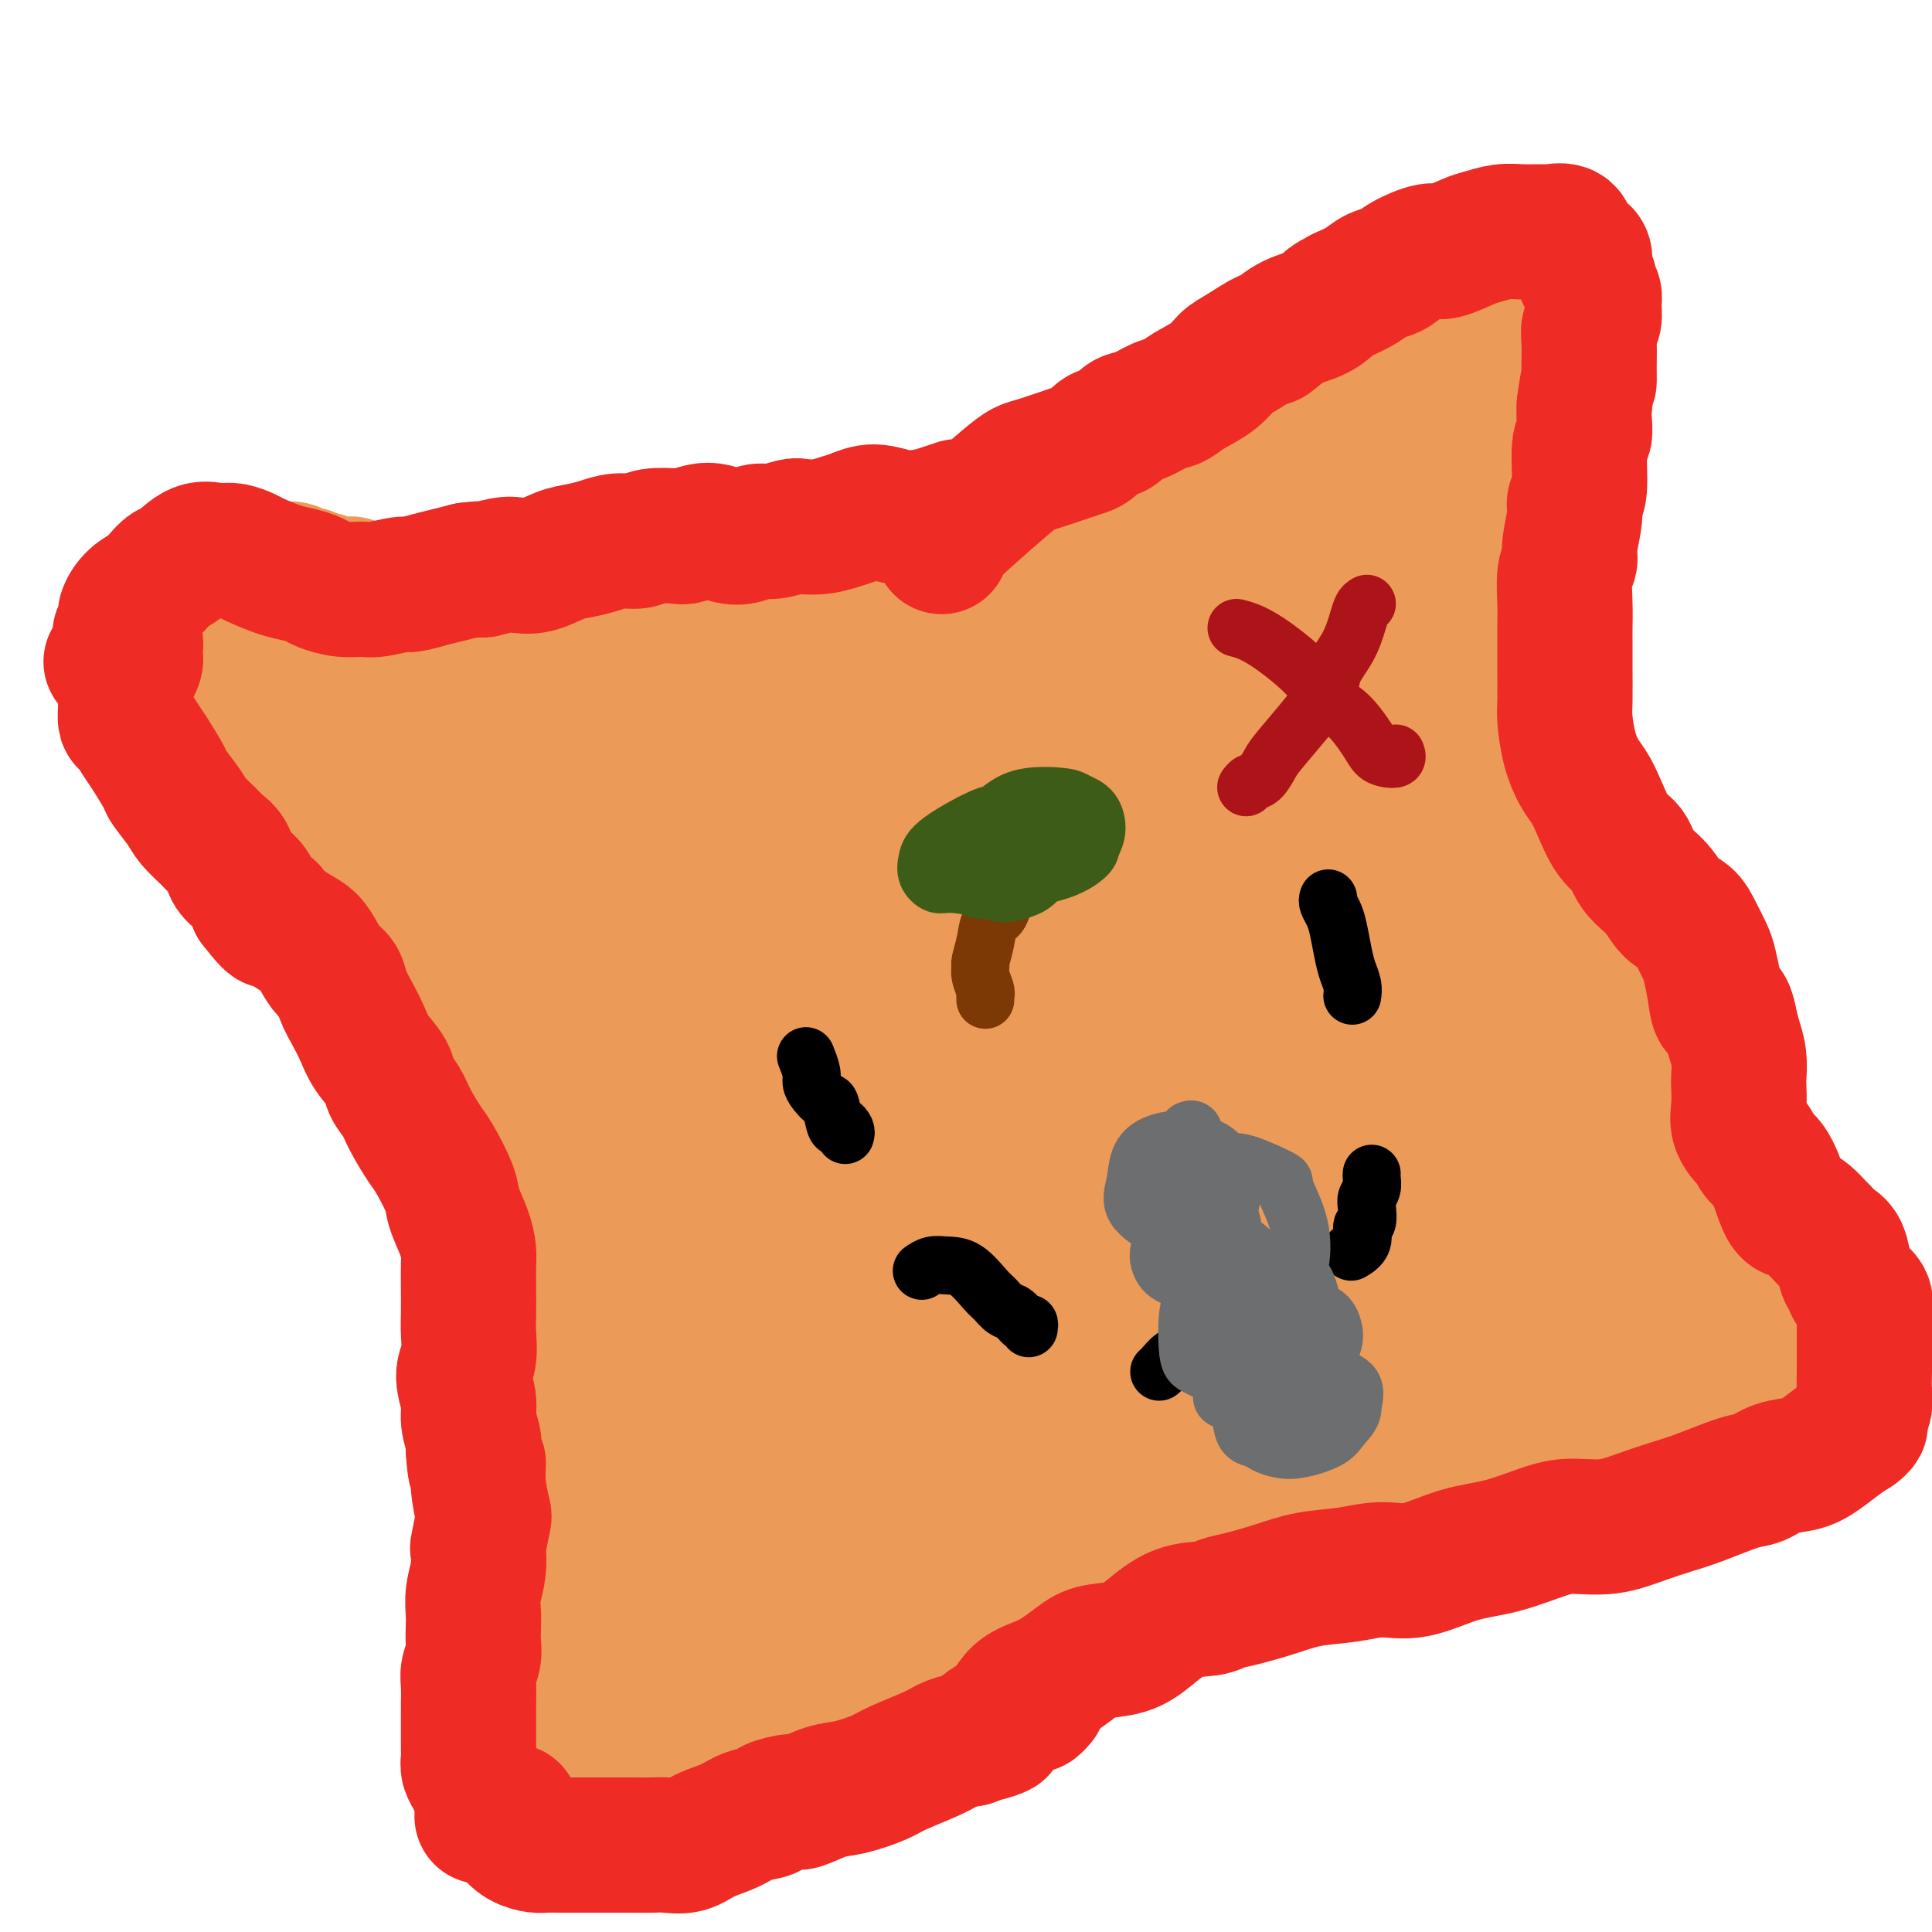 <svg viewBox='0 0 400 400' version='1.1' xmlns='http://www.w3.org/2000/svg' xmlns:xlink='http://www.w3.org/1999/xlink'><g fill='none' stroke='#EC9A57' stroke-width='28' stroke-linecap='round' stroke-linejoin='round'><path d='M77,132c0.386,0.361 0.773,0.722 1,1c0.227,0.278 0.296,0.472 1,1c0.704,0.528 2.043,1.388 3,3c0.957,1.612 1.533,3.974 3,7c1.467,3.026 3.824,6.716 6,10c2.176,3.284 4.170,6.161 6,9c1.830,2.839 3.496,5.640 5,8c1.504,2.360 2.845,4.278 5,8c2.155,3.722 5.123,9.249 7,14c1.877,4.751 2.661,8.725 4,13c1.339,4.275 3.232,8.851 5,15c1.768,6.149 3.412,13.872 5,20c1.588,6.128 3.121,10.662 4,15c0.879,4.338 1.105,8.479 2,14c0.895,5.521 2.459,12.422 3,17c0.541,4.578 0.058,6.834 0,11c-0.058,4.166 0.310,10.242 0,14c-0.310,3.758 -1.297,5.196 -2,8c-0.703,2.804 -1.123,6.972 -2,10c-0.877,3.028 -2.210,4.915 -3,7c-0.790,2.085 -1.038,4.368 -2,6c-0.962,1.632 -2.640,2.612 -4,5c-1.360,2.388 -2.404,6.183 -3,8c-0.596,1.817 -0.745,1.654 -1,2c-0.255,0.346 -0.615,1.200 -1,2c-0.385,0.800 -0.794,1.544 -1,2c-0.206,0.456 -0.209,0.623 0,1c0.209,0.377 0.631,0.965 1,1c0.369,0.035 0.684,-0.482 1,-1'/><path d='M120,363c-1.988,7.772 1.544,1.701 3,-1c1.456,-2.701 0.838,-2.033 1,-2c0.162,0.033 1.104,-0.570 2,-1c0.896,-0.430 1.745,-0.689 2,-1c0.255,-0.311 -0.086,-0.675 0,-1c0.086,-0.325 0.598,-0.612 1,-1c0.402,-0.388 0.692,-0.878 1,-1c0.308,-0.122 0.633,0.122 1,0c0.367,-0.122 0.776,-0.611 1,-1c0.224,-0.389 0.262,-0.678 1,-1c0.738,-0.322 2.176,-0.676 3,-1c0.824,-0.324 1.035,-0.617 2,-1c0.965,-0.383 2.684,-0.857 4,-1c1.316,-0.143 2.229,0.046 3,0c0.771,-0.046 1.401,-0.327 3,-1c1.599,-0.673 4.166,-1.738 6,-2c1.834,-0.262 2.934,0.280 4,0c1.066,-0.280 2.097,-1.383 4,-2c1.903,-0.617 4.678,-0.748 7,-1c2.322,-0.252 4.190,-0.624 6,-1c1.810,-0.376 3.560,-0.756 6,-1c2.440,-0.244 5.569,-0.351 8,-1c2.431,-0.649 4.165,-1.839 8,-3c3.835,-1.161 9.772,-2.292 14,-3c4.228,-0.708 6.747,-0.993 11,-2c4.253,-1.007 10.241,-2.735 15,-4c4.759,-1.265 8.289,-2.065 12,-3c3.711,-0.935 7.603,-2.003 12,-3c4.397,-0.997 9.299,-1.922 13,-3c3.701,-1.078 6.200,-2.308 9,-3c2.800,-0.692 5.900,-0.846 9,-1'/><path d='M291,312c0.264,-0.000 0.527,-0.000 1,0c0.473,0.000 1.154,0.000 2,0c0.846,-0.000 1.856,-0.000 3,0c1.144,0.000 2.422,0.002 4,0c1.578,-0.002 3.457,-0.006 5,0c1.543,0.006 2.751,0.024 4,0c1.249,-0.024 2.538,-0.090 4,0c1.462,0.090 3.095,0.336 4,0c0.905,-0.336 1.082,-1.256 2,-2c0.918,-0.744 2.579,-1.313 4,-2c1.421,-0.687 2.604,-1.491 4,-2c1.396,-0.509 3.004,-0.724 4,-1c0.996,-0.276 1.378,-0.614 2,-1c0.622,-0.386 1.483,-0.822 2,-1c0.517,-0.178 0.688,-0.100 1,0c0.312,0.100 0.764,0.223 1,0c0.236,-0.223 0.256,-0.791 0,-1c-0.256,-0.209 -0.787,-0.060 -1,0c-0.213,0.060 -0.106,0.030 0,0'/><path d='M48,142c0.447,0.113 0.894,0.226 1,0c0.106,-0.226 -0.127,-0.790 0,-1c0.127,-0.210 0.616,-0.066 1,0c0.384,0.066 0.664,0.056 1,0c0.336,-0.056 0.729,-0.156 1,0c0.271,0.156 0.420,0.569 1,1c0.580,0.431 1.590,0.879 3,2c1.410,1.121 3.221,2.914 5,4c1.779,1.086 3.527,1.465 5,3c1.473,1.535 2.670,4.226 4,6c1.330,1.774 2.791,2.632 5,5c2.209,2.368 5.164,6.247 7,9c1.836,2.753 2.552,4.381 4,7c1.448,2.619 3.627,6.228 5,9c1.373,2.772 1.939,4.706 3,7c1.061,2.294 2.619,4.946 4,8c1.381,3.054 2.587,6.509 4,10c1.413,3.491 3.033,7.019 4,10c0.967,2.981 1.280,5.413 2,9c0.720,3.587 1.846,8.327 3,12c1.154,3.673 2.334,6.280 3,9c0.666,2.720 0.816,5.553 1,9c0.184,3.447 0.400,7.507 1,12c0.600,4.493 1.583,9.419 2,12c0.417,2.581 0.266,2.815 0,5c-0.266,2.185 -0.649,6.319 -1,10c-0.351,3.681 -0.672,6.909 -1,9c-0.328,2.091 -0.664,3.046 -1,4'/><path d='M115,313c-0.579,5.786 -0.526,6.252 -1,8c-0.474,1.748 -1.475,4.778 -2,7c-0.525,2.222 -0.576,3.638 -1,6c-0.424,2.362 -1.223,5.672 -2,8c-0.777,2.328 -1.532,3.674 -2,5c-0.468,1.326 -0.647,2.630 -1,4c-0.353,1.370 -0.879,2.804 -1,4c-0.121,1.196 0.163,2.152 0,3c-0.163,0.848 -0.773,1.586 -1,2c-0.227,0.414 -0.070,0.503 0,1c0.070,0.497 0.054,1.403 0,2c-0.054,0.597 -0.148,0.887 0,1c0.148,0.113 0.536,0.049 1,0c0.464,-0.049 1.004,-0.084 1,0c-0.004,0.084 -0.553,0.288 0,0c0.553,-0.288 2.207,-1.069 3,-2c0.793,-0.931 0.723,-2.013 1,-3c0.277,-0.987 0.900,-1.878 1,-3c0.100,-1.122 -0.324,-2.476 0,-4c0.324,-1.524 1.396,-3.220 2,-5c0.604,-1.780 0.740,-3.644 1,-6c0.260,-2.356 0.644,-5.205 1,-8c0.356,-2.795 0.684,-5.536 1,-8c0.316,-2.464 0.621,-4.651 1,-7c0.379,-2.349 0.831,-4.862 1,-8c0.169,-3.138 0.056,-6.903 0,-10c-0.056,-3.097 -0.053,-5.526 0,-8c0.053,-2.474 0.158,-4.993 0,-8c-0.158,-3.007 -0.579,-6.504 -1,-10'/><path d='M117,274c-0.296,-6.569 -0.537,-4.990 -1,-7c-0.463,-2.010 -1.148,-7.608 -2,-12c-0.852,-4.392 -1.870,-7.577 -3,-11c-1.130,-3.423 -2.373,-7.084 -4,-11c-1.627,-3.916 -3.638,-8.089 -5,-11c-1.362,-2.911 -2.075,-4.562 -3,-7c-0.925,-2.438 -2.062,-5.663 -3,-8c-0.938,-2.337 -1.676,-3.787 -3,-7c-1.324,-3.213 -3.232,-8.190 -4,-12c-0.768,-3.810 -0.395,-6.452 -1,-9c-0.605,-2.548 -2.188,-5.001 -3,-7c-0.812,-1.999 -0.855,-3.543 -1,-5c-0.145,-1.457 -0.394,-2.827 -1,-4c-0.606,-1.173 -1.571,-2.148 -2,-3c-0.429,-0.852 -0.324,-1.580 -1,-3c-0.676,-1.420 -2.133,-3.531 -3,-5c-0.867,-1.469 -1.143,-2.296 -2,-3c-0.857,-0.704 -2.295,-1.286 -3,-2c-0.705,-0.714 -0.678,-1.560 -1,-2c-0.322,-0.440 -0.992,-0.474 -2,-2c-1.008,-1.526 -2.353,-4.545 -3,-6c-0.647,-1.455 -0.596,-1.345 -1,-2c-0.404,-0.655 -1.264,-2.073 -2,-3c-0.736,-0.927 -1.350,-1.363 -2,-2c-0.650,-0.637 -1.337,-1.475 -2,-2c-0.663,-0.525 -1.301,-0.739 -2,-1c-0.699,-0.261 -1.457,-0.570 -2,-1c-0.543,-0.430 -0.869,-0.980 -1,-1c-0.131,-0.020 -0.065,0.490 0,1'/><path d='M54,126c-1.380,-0.702 -0.329,0.544 0,1c0.329,0.456 -0.065,0.122 0,0c0.065,-0.122 0.587,-0.033 1,0c0.413,0.033 0.715,0.008 1,0c0.285,-0.008 0.553,-0.001 1,0c0.447,0.001 1.074,-0.003 2,0c0.926,0.003 2.152,0.014 3,0c0.848,-0.014 1.320,-0.053 2,0c0.680,0.053 1.570,0.197 2,0c0.430,-0.197 0.399,-0.736 1,-1c0.601,-0.264 1.833,-0.252 3,0c1.167,0.252 2.269,0.743 4,1c1.731,0.257 4.090,0.279 6,0c1.910,-0.279 3.369,-0.859 5,-1c1.631,-0.141 3.433,0.159 5,0c1.567,-0.159 2.897,-0.776 5,-1c2.103,-0.224 4.978,-0.056 7,0c2.022,0.056 3.191,0.001 5,0c1.809,-0.001 4.258,0.051 6,0c1.742,-0.051 2.777,-0.206 5,0c2.223,0.206 5.635,0.773 8,1c2.365,0.227 3.682,0.113 5,0'/><path d='M131,126c12.857,0.226 6.501,0.793 6,1c-0.501,0.207 4.855,0.056 8,0c3.145,-0.056 4.079,-0.017 6,0c1.921,0.017 4.827,0.013 7,0c2.173,-0.013 3.612,-0.034 5,0c1.388,0.034 2.724,0.122 5,0c2.276,-0.122 5.491,-0.455 8,-1c2.509,-0.545 4.314,-1.301 6,-2c1.686,-0.699 3.255,-1.341 5,-2c1.745,-0.659 3.665,-1.335 6,-2c2.335,-0.665 5.085,-1.320 7,-2c1.915,-0.680 2.994,-1.385 4,-2c1.006,-0.615 1.939,-1.141 4,-2c2.061,-0.859 5.250,-2.050 7,-3c1.750,-0.950 2.059,-1.658 3,-2c0.941,-0.342 2.513,-0.318 4,-1c1.487,-0.682 2.891,-2.071 4,-3c1.109,-0.929 1.925,-1.400 3,-2c1.075,-0.600 2.411,-1.329 4,-2c1.589,-0.671 3.432,-1.283 5,-2c1.568,-0.717 2.861,-1.539 4,-2c1.139,-0.461 2.124,-0.560 3,-1c0.876,-0.440 1.643,-1.222 3,-2c1.357,-0.778 3.303,-1.552 4,-2c0.697,-0.448 0.146,-0.571 1,-1c0.854,-0.429 3.115,-1.165 4,-2c0.885,-0.835 0.395,-1.768 1,-2c0.605,-0.232 2.307,0.237 3,0c0.693,-0.237 0.379,-1.179 1,-2c0.621,-0.821 2.177,-1.520 3,-2c0.823,-0.480 0.911,-0.740 1,-1'/><path d='M266,82c7.151,-4.428 3.029,-2.496 2,-2c-1.029,0.496 1.034,-0.442 2,-1c0.966,-0.558 0.833,-0.736 1,-1c0.167,-0.264 0.634,-0.614 1,-1c0.366,-0.386 0.631,-0.810 1,-1c0.369,-0.190 0.844,-0.147 1,0c0.156,0.147 -0.006,0.399 0,1c0.006,0.601 0.179,1.549 0,2c-0.179,0.451 -0.711,0.403 -1,1c-0.289,0.597 -0.333,1.840 -1,3c-0.667,1.160 -1.955,2.239 -3,3c-1.045,0.761 -1.847,1.204 -3,2c-1.153,0.796 -2.658,1.944 -4,3c-1.342,1.056 -2.522,2.021 -4,3c-1.478,0.979 -3.256,1.971 -5,3c-1.744,1.029 -3.455,2.094 -5,3c-1.545,0.906 -2.925,1.652 -5,3c-2.075,1.348 -4.846,3.300 -7,5c-2.154,1.700 -3.691,3.150 -5,4c-1.309,0.850 -2.389,1.099 -5,2c-2.611,0.901 -6.752,2.455 -10,4c-3.248,1.545 -5.604,3.082 -8,4c-2.396,0.918 -4.833,1.216 -7,2c-2.167,0.784 -4.065,2.052 -7,3c-2.935,0.948 -6.908,1.574 -10,2c-3.092,0.426 -5.303,0.650 -8,1c-2.697,0.350 -5.880,0.825 -8,1c-2.120,0.175 -3.177,0.050 -5,0c-1.823,-0.050 -4.411,-0.025 -7,0'/><path d='M156,131c-7.202,0.571 -6.208,-0.002 -7,0c-0.792,0.002 -3.369,0.578 -5,1c-1.631,0.422 -2.316,0.689 -4,1c-1.684,0.311 -4.368,0.664 -6,1c-1.632,0.336 -2.212,0.653 -3,1c-0.788,0.347 -1.784,0.723 -3,1c-1.216,0.277 -2.654,0.456 -4,1c-1.346,0.544 -2.601,1.452 -4,2c-1.399,0.548 -2.942,0.736 -4,1c-1.058,0.264 -1.632,0.603 -3,1c-1.368,0.397 -3.532,0.853 -5,1c-1.468,0.147 -2.241,-0.013 -3,0c-0.759,0.013 -1.504,0.199 -3,0c-1.496,-0.199 -3.742,-0.782 -5,-1c-1.258,-0.218 -1.526,-0.070 -2,0c-0.474,0.070 -1.154,0.063 -2,0c-0.846,-0.063 -1.859,-0.180 -2,0c-0.141,0.180 0.590,0.659 1,1c0.410,0.341 0.498,0.543 1,1c0.502,0.457 1.419,1.168 4,4c2.581,2.832 6.826,7.787 10,12c3.174,4.213 5.278,7.686 8,12c2.722,4.314 6.062,9.469 9,14c2.938,4.531 5.473,8.437 9,14c3.527,5.563 8.047,12.784 11,18c2.953,5.216 4.338,8.428 7,14c2.662,5.572 6.600,13.504 9,19c2.400,5.496 3.262,8.557 5,12c1.738,3.443 4.354,7.270 6,11c1.646,3.730 2.323,7.365 3,11'/><path d='M174,284c4.475,10.927 0.663,4.746 -1,3c-1.663,-1.746 -1.178,0.943 -2,2c-0.822,1.057 -2.952,0.481 -5,0c-2.048,-0.481 -4.013,-0.868 -6,-2c-1.987,-1.132 -3.994,-3.010 -6,-5c-2.006,-1.990 -4.010,-4.094 -6,-10c-1.990,-5.906 -3.967,-15.616 -6,-23c-2.033,-7.384 -4.122,-12.443 -6,-22c-1.878,-9.557 -3.543,-23.613 -5,-34c-1.457,-10.387 -2.705,-17.106 -3,-24c-0.295,-6.894 0.362,-13.961 1,-19c0.638,-5.039 1.256,-8.048 2,-10c0.744,-1.952 1.614,-2.848 2,-3c0.386,-0.152 0.288,0.439 1,3c0.712,2.561 2.233,7.093 4,12c1.767,4.907 3.779,10.188 6,19c2.221,8.812 4.650,21.154 8,34c3.350,12.846 7.621,26.197 11,36c3.379,9.803 5.865,16.058 8,22c2.135,5.942 3.919,11.573 5,15c1.081,3.427 1.458,4.652 2,6c0.542,1.348 1.249,2.821 0,0c-1.249,-2.821 -4.454,-9.936 -7,-16c-2.546,-6.064 -4.432,-11.076 -8,-20c-3.568,-8.924 -8.818,-21.761 -12,-31c-3.182,-9.239 -4.297,-14.880 -5,-21c-0.703,-6.120 -0.995,-12.720 -1,-18c-0.005,-5.280 0.277,-9.240 1,-12c0.723,-2.760 1.887,-4.320 3,-5c1.113,-0.680 2.175,-0.480 4,2c1.825,2.480 4.412,7.240 7,12'/><path d='M160,175c4.294,7.099 9.529,17.846 13,26c3.471,8.154 5.177,13.716 9,26c3.823,12.284 9.762,31.289 13,41c3.238,9.711 3.775,10.129 5,14c1.225,3.871 3.139,11.196 4,15c0.861,3.804 0.671,4.089 -1,3c-1.671,-1.089 -4.822,-3.551 -8,-8c-3.178,-4.449 -6.383,-10.884 -9,-17c-2.617,-6.116 -4.646,-11.913 -7,-20c-2.354,-8.087 -5.034,-18.464 -7,-26c-1.966,-7.536 -3.219,-12.230 -4,-20c-0.781,-7.770 -1.090,-18.614 -1,-26c0.090,-7.386 0.581,-11.313 1,-16c0.419,-4.687 0.768,-10.135 1,-13c0.232,-2.865 0.348,-3.149 1,-3c0.652,0.149 1.839,0.730 3,4c1.161,3.270 2.297,9.227 3,14c0.703,4.773 0.973,8.361 2,16c1.027,7.639 2.812,19.331 4,28c1.188,8.669 1.778,14.317 3,24c1.222,9.683 3.075,23.402 4,31c0.925,7.598 0.924,9.075 1,12c0.076,2.925 0.231,7.299 -1,8c-1.231,0.701 -3.849,-2.272 -7,-7c-3.151,-4.728 -6.835,-11.212 -10,-18c-3.165,-6.788 -5.812,-13.880 -9,-24c-3.188,-10.120 -6.916,-23.269 -9,-34c-2.084,-10.731 -2.523,-19.043 -3,-27c-0.477,-7.957 -0.994,-15.559 0,-21c0.994,-5.441 3.497,-8.720 6,-12'/><path d='M157,145c1.222,-2.223 1.276,-1.781 3,0c1.724,1.781 5.116,4.901 8,9c2.884,4.099 5.259,9.176 9,17c3.741,7.824 8.847,18.395 13,27c4.153,8.605 7.353,15.244 10,22c2.647,6.756 4.741,13.630 7,20c2.259,6.370 4.682,12.237 6,15c1.318,2.763 1.530,2.424 2,2c0.470,-0.424 1.196,-0.932 1,-4c-0.196,-3.068 -1.316,-8.697 -2,-15c-0.684,-6.303 -0.933,-13.279 -1,-19c-0.067,-5.721 0.047,-10.185 1,-14c0.953,-3.815 2.744,-6.979 5,-12c2.256,-5.021 4.977,-11.898 7,-18c2.023,-6.102 3.350,-11.429 5,-16c1.650,-4.571 3.624,-8.385 6,-12c2.376,-3.615 5.154,-7.029 7,-9c1.846,-1.971 2.759,-2.499 4,-3c1.241,-0.501 2.811,-0.976 5,-2c2.189,-1.024 4.996,-2.597 7,-4c2.004,-1.403 3.204,-2.636 4,-4c0.796,-1.364 1.186,-2.857 2,-4c0.814,-1.143 2.050,-1.934 3,-3c0.950,-1.066 1.615,-2.408 2,-4c0.385,-1.592 0.492,-3.435 1,-5c0.508,-1.565 1.418,-2.852 2,-4c0.582,-1.148 0.835,-2.159 1,-3c0.165,-0.841 0.240,-1.514 1,-3c0.760,-1.486 2.205,-3.785 3,-5c0.795,-1.215 0.942,-1.347 1,-2c0.058,-0.653 0.029,-1.826 0,-3'/><path d='M280,89c2.112,-4.953 1.890,-2.837 2,-2c0.110,0.837 0.550,0.394 1,0c0.450,-0.394 0.909,-0.739 1,-1c0.091,-0.261 -0.187,-0.438 0,-1c0.187,-0.562 0.838,-1.509 1,-2c0.162,-0.491 -0.167,-0.527 0,-1c0.167,-0.473 0.828,-1.383 1,-2c0.172,-0.617 -0.146,-0.941 0,-1c0.146,-0.059 0.755,0.148 1,0c0.245,-0.148 0.127,-0.652 0,-1c-0.127,-0.348 -0.263,-0.539 0,-1c0.263,-0.461 0.925,-1.191 1,-1c0.075,0.191 -0.438,1.303 -1,2c-0.562,0.697 -1.173,0.980 -3,2c-1.827,1.020 -4.871,2.779 -7,4c-2.129,1.221 -3.342,1.906 -5,3c-1.658,1.094 -3.759,2.598 -6,4c-2.241,1.402 -4.620,2.701 -7,4'/><path d='M259,95c-5.024,3.015 -3.084,1.054 -3,1c0.084,-0.054 -1.687,1.800 -3,3c-1.313,1.200 -2.168,1.747 -3,2c-0.832,0.253 -1.643,0.211 -2,1c-0.357,0.789 -0.261,2.408 0,3c0.261,0.592 0.688,0.156 1,0c0.312,-0.156 0.509,-0.034 1,0c0.491,0.034 1.277,-0.021 2,0c0.723,0.021 1.382,0.119 2,0c0.618,-0.119 1.196,-0.456 2,-1c0.804,-0.544 1.835,-1.297 3,-2c1.165,-0.703 2.462,-1.358 3,-2c0.538,-0.642 0.315,-1.272 1,-2c0.685,-0.728 2.278,-1.553 3,-2c0.722,-0.447 0.575,-0.515 1,-1c0.425,-0.485 1.423,-1.386 2,-2c0.577,-0.614 0.734,-0.941 1,-1c0.266,-0.059 0.642,0.150 1,0c0.358,-0.150 0.699,-0.659 1,-1c0.301,-0.341 0.561,-0.515 1,-1c0.439,-0.485 1.057,-1.281 2,-2c0.943,-0.719 2.210,-1.362 3,-2c0.790,-0.638 1.102,-1.270 2,-2c0.898,-0.730 2.382,-1.558 3,-2c0.618,-0.442 0.369,-0.500 1,-1c0.631,-0.500 2.143,-1.443 3,-2c0.857,-0.557 1.058,-0.726 1,-1c-0.058,-0.274 -0.376,-0.651 0,-1c0.376,-0.349 1.448,-0.671 2,-1c0.552,-0.329 0.586,-0.665 1,-1c0.414,-0.335 1.207,-0.667 2,-1'/><path d='M293,74c4.915,-3.974 1.702,-0.910 1,0c-0.702,0.910 1.107,-0.333 2,-1c0.893,-0.667 0.870,-0.756 1,-1c0.130,-0.244 0.413,-0.643 1,-1c0.587,-0.357 1.478,-0.674 2,-1c0.522,-0.326 0.675,-0.662 1,-1c0.325,-0.338 0.823,-0.678 1,-1c0.177,-0.322 0.032,-0.626 0,-1c-0.032,-0.374 0.048,-0.817 0,-1c-0.048,-0.183 -0.224,-0.105 0,0c0.224,0.105 0.848,0.238 1,0c0.152,-0.238 -0.168,-0.845 0,-1c0.168,-0.155 0.826,0.144 1,0c0.174,-0.144 -0.135,-0.731 0,-1c0.135,-0.269 0.713,-0.219 1,0c0.287,0.219 0.284,0.606 0,1c-0.284,0.394 -0.850,0.793 -1,1c-0.150,0.207 0.114,0.222 0,1c-0.114,0.778 -0.607,2.320 -1,3c-0.393,0.680 -0.685,0.497 -1,1c-0.315,0.503 -0.651,1.692 -1,3c-0.349,1.308 -0.709,2.737 -1,4c-0.291,1.263 -0.512,2.361 -1,4c-0.488,1.639 -1.244,3.820 -2,6'/><path d='M297,88c-1.261,4.917 -0.912,5.209 -1,6c-0.088,0.791 -0.612,2.080 -1,4c-0.388,1.920 -0.640,4.469 -1,7c-0.360,2.531 -0.828,5.043 -1,7c-0.172,1.957 -0.046,3.359 0,5c0.046,1.641 0.013,3.519 0,5c-0.013,1.481 -0.006,2.564 0,5c0.006,2.436 0.012,6.226 0,9c-0.012,2.774 -0.041,4.532 0,7c0.041,2.468 0.154,5.645 0,8c-0.154,2.355 -0.574,3.887 -1,7c-0.426,3.113 -0.860,7.805 -1,11c-0.140,3.195 0.012,4.891 0,8c-0.012,3.109 -0.190,7.630 0,11c0.190,3.370 0.746,5.590 1,8c0.254,2.410 0.205,5.010 1,9c0.795,3.990 2.436,9.369 4,13c1.564,3.631 3.053,5.516 4,8c0.947,2.484 1.352,5.569 2,8c0.648,2.431 1.541,4.208 3,7c1.459,2.792 3.485,6.600 5,9c1.515,2.400 2.517,3.391 4,5c1.483,1.609 3.445,3.835 5,6c1.555,2.165 2.704,4.268 4,6c1.296,1.732 2.741,3.093 4,4c1.259,0.907 2.333,1.359 3,2c0.667,0.641 0.927,1.470 2,3c1.073,1.530 2.958,3.761 4,5c1.042,1.239 1.242,1.488 2,2c0.758,0.512 2.074,1.289 3,2c0.926,0.711 1.463,1.355 2,2'/><path d='M344,287c5.270,6.193 1.945,3.176 1,2c-0.945,-1.176 0.491,-0.510 1,0c0.509,0.510 0.092,0.863 0,1c-0.092,0.137 0.142,0.057 0,0c-0.142,-0.057 -0.659,-0.091 -1,0c-0.341,0.091 -0.507,0.306 -1,0c-0.493,-0.306 -1.314,-1.132 -2,-2c-0.686,-0.868 -1.237,-1.778 -2,-3c-0.763,-1.222 -1.739,-2.757 -3,-5c-1.261,-2.243 -2.808,-5.193 -4,-8c-1.192,-2.807 -2.028,-5.470 -3,-8c-0.972,-2.530 -2.080,-4.925 -4,-9c-1.920,-4.075 -4.651,-9.829 -6,-14c-1.349,-4.171 -1.316,-6.759 -2,-10c-0.684,-3.241 -2.085,-7.137 -3,-10c-0.915,-2.863 -1.346,-4.694 -2,-8c-0.654,-3.306 -1.533,-8.085 -2,-12c-0.467,-3.915 -0.521,-6.964 -1,-10c-0.479,-3.036 -1.381,-6.058 -2,-10c-0.619,-3.942 -0.953,-8.803 -1,-12c-0.047,-3.197 0.195,-4.731 0,-8c-0.195,-3.269 -0.826,-8.273 -1,-12c-0.174,-3.727 0.108,-6.175 0,-9c-0.108,-2.825 -0.606,-6.025 -1,-9c-0.394,-2.975 -0.683,-5.724 -1,-9c-0.317,-3.276 -0.662,-7.079 -1,-10c-0.338,-2.921 -0.669,-4.961 -1,-7'/><path d='M302,105c-1.623,-18.181 -0.179,-9.632 0,-8c0.179,1.632 -0.905,-3.652 -1,-8c-0.095,-4.348 0.800,-7.759 1,-10c0.200,-2.241 -0.294,-3.310 0,-4c0.294,-0.690 1.378,-1.000 2,-2c0.622,-1.000 0.782,-2.688 1,-4c0.218,-1.312 0.492,-2.246 1,-3c0.508,-0.754 1.249,-1.326 2,-2c0.751,-0.674 1.511,-1.448 2,-2c0.489,-0.552 0.705,-0.881 1,-1c0.295,-0.119 0.668,-0.027 1,0c0.332,0.027 0.622,-0.010 1,0c0.378,0.010 0.845,0.066 1,0c0.155,-0.066 -0.001,-0.256 0,0c0.001,0.256 0.159,0.956 0,2c-0.159,1.044 -0.634,2.430 -1,3c-0.366,0.570 -0.623,0.323 -1,1c-0.377,0.677 -0.875,2.280 -1,3c-0.125,0.720 0.125,0.559 0,1c-0.125,0.441 -0.623,1.485 -1,3c-0.377,1.515 -0.634,3.503 -1,5c-0.366,1.497 -0.842,2.504 -1,4c-0.158,1.496 -0.000,3.480 0,6c0.000,2.520 -0.158,5.576 0,8c0.158,2.424 0.634,4.216 1,6c0.366,1.784 0.624,3.561 1,6c0.376,2.439 0.870,5.541 1,8c0.130,2.459 -0.106,4.274 0,6c0.106,1.726 0.553,3.363 1,5'/><path d='M312,128c0.845,8.512 0.959,7.293 1,8c0.041,0.707 0.010,3.340 0,6c-0.010,2.660 0.000,5.346 0,7c-0.000,1.654 -0.012,2.277 0,4c0.012,1.723 0.048,4.547 0,8c-0.048,3.453 -0.179,7.535 0,10c0.179,2.465 0.667,3.313 1,5c0.333,1.687 0.512,4.213 1,7c0.488,2.787 1.284,5.836 2,8c0.716,2.164 1.352,3.443 2,6c0.648,2.557 1.307,6.393 2,9c0.693,2.607 1.419,3.985 2,5c0.581,1.015 1.017,1.668 2,4c0.983,2.332 2.513,6.342 4,9c1.487,2.658 2.931,3.964 4,6c1.069,2.036 1.764,4.803 3,7c1.236,2.197 3.013,3.824 4,5c0.987,1.176 1.185,1.902 2,3c0.815,1.098 2.249,2.568 4,4c1.751,1.432 3.821,2.825 5,4c1.179,1.175 1.467,2.132 2,3c0.533,0.868 1.312,1.647 2,2c0.688,0.353 1.284,0.279 2,1c0.716,0.721 1.550,2.235 2,3c0.450,0.765 0.516,0.779 1,1c0.484,0.221 1.388,0.647 2,1c0.612,0.353 0.934,0.634 1,1c0.066,0.366 -0.124,0.819 0,1c0.124,0.181 0.562,0.091 1,0'/><path d='M364,266c4.288,4.648 1.008,1.769 0,1c-1.008,-0.769 0.255,0.573 1,1c0.745,0.427 0.970,-0.059 1,0c0.030,0.059 -0.137,0.664 0,1c0.137,0.336 0.577,0.405 1,1c0.423,0.595 0.830,1.718 1,2c0.170,0.282 0.102,-0.276 0,0c-0.102,0.276 -0.238,1.386 0,2c0.238,0.614 0.849,0.731 1,1c0.151,0.269 -0.158,0.688 0,1c0.158,0.312 0.785,0.517 1,1c0.215,0.483 0.019,1.246 0,2c-0.019,0.754 0.139,1.500 0,2c-0.139,0.500 -0.576,0.753 -1,1c-0.424,0.247 -0.834,0.487 -1,1c-0.166,0.513 -0.086,1.299 0,2c0.086,0.701 0.180,1.317 0,2c-0.180,0.683 -0.633,1.432 -1,2c-0.367,0.568 -0.647,0.954 -1,1c-0.353,0.046 -0.779,-0.249 -1,0c-0.221,0.249 -0.235,1.040 -1,2c-0.765,0.960 -2.279,2.088 -3,3c-0.721,0.912 -0.649,1.607 -1,2c-0.351,0.393 -1.126,0.482 -2,1c-0.874,0.518 -1.849,1.463 -3,2c-1.151,0.537 -2.480,0.666 -3,1c-0.520,0.334 -0.230,0.874 -1,1c-0.770,0.126 -2.598,-0.162 -4,0c-1.402,0.162 -2.377,0.774 -3,1c-0.623,0.226 -0.892,0.064 -2,0c-1.108,-0.064 -3.054,-0.032 -5,0'/><path d='M337,303c-3.115,0.455 -1.902,0.092 -2,0c-0.098,-0.092 -1.509,0.089 -3,0c-1.491,-0.089 -3.064,-0.446 -4,0c-0.936,0.446 -1.237,1.695 -2,2c-0.763,0.305 -1.990,-0.336 -3,0c-1.010,0.336 -1.803,1.647 -3,2c-1.197,0.353 -2.796,-0.254 -4,0c-1.204,0.254 -2.012,1.369 -3,2c-0.988,0.631 -2.154,0.779 -3,1c-0.846,0.221 -1.370,0.515 -2,1c-0.630,0.485 -1.365,1.161 -1,1c0.365,-0.161 1.831,-1.161 3,-2c1.169,-0.839 2.043,-1.519 3,-2c0.957,-0.481 1.998,-0.763 3,-1c1.002,-0.237 1.965,-0.430 4,-1c2.035,-0.570 5.141,-1.518 7,-2c1.859,-0.482 2.470,-0.497 4,-1c1.530,-0.503 3.980,-1.496 6,-2c2.020,-0.504 3.611,-0.521 5,-1c1.389,-0.479 2.578,-1.419 4,-2c1.422,-0.581 3.077,-0.803 4,-1c0.923,-0.197 1.113,-0.367 2,-1c0.887,-0.633 2.472,-1.727 3,-2c0.528,-0.273 -0.002,0.275 0,0c0.002,-0.275 0.537,-1.373 1,-2c0.463,-0.627 0.856,-0.784 1,-1c0.144,-0.216 0.041,-0.490 0,-1c-0.041,-0.510 -0.021,-1.255 0,-2'/><path d='M357,288c0.913,-1.939 -0.303,-2.287 -1,-3c-0.697,-0.713 -0.873,-1.791 -1,-3c-0.127,-1.209 -0.205,-2.549 0,-4c0.205,-1.451 0.693,-3.012 1,-4c0.307,-0.988 0.434,-1.403 1,-2c0.566,-0.597 1.570,-1.375 2,-2c0.430,-0.625 0.286,-1.095 0,-1c-0.286,0.095 -0.716,0.757 -2,2c-1.284,1.243 -3.424,3.067 -5,4c-1.576,0.933 -2.589,0.974 -4,2c-1.411,1.026 -3.221,3.036 -5,4c-1.779,0.964 -3.528,0.880 -5,1c-1.472,0.120 -2.666,0.443 -5,1c-2.334,0.557 -5.808,1.348 -9,2c-3.192,0.652 -6.102,1.164 -9,2c-2.898,0.836 -5.785,1.995 -9,3c-3.215,1.005 -6.758,1.855 -10,3c-3.242,1.145 -6.182,2.583 -10,4c-3.818,1.417 -8.513,2.811 -12,4c-3.487,1.189 -5.767,2.171 -8,3c-2.233,0.829 -4.420,1.503 -7,2c-2.580,0.497 -5.552,0.816 -8,1c-2.448,0.184 -4.372,0.234 -7,0c-2.628,-0.234 -5.959,-0.750 -9,-1c-3.041,-0.250 -5.793,-0.233 -9,0c-3.207,0.233 -6.867,0.681 -10,1c-3.133,0.319 -5.737,0.508 -9,1c-3.263,0.492 -7.186,1.286 -11,2c-3.814,0.714 -7.518,1.347 -10,2c-2.482,0.653 -3.741,1.327 -5,2'/><path d='M181,314c-6.289,1.503 -4.510,1.762 -5,2c-0.490,0.238 -3.249,0.455 -5,1c-1.751,0.545 -2.496,1.419 -3,2c-0.504,0.581 -0.768,0.869 -1,1c-0.232,0.131 -0.432,0.105 -1,0c-0.568,-0.105 -1.505,-0.287 -2,0c-0.495,0.287 -0.549,1.044 -1,2c-0.451,0.956 -1.297,2.111 -2,3c-0.703,0.889 -1.261,1.513 -2,2c-0.739,0.487 -1.659,0.837 -3,2c-1.341,1.163 -3.104,3.138 -4,4c-0.896,0.862 -0.924,0.609 -2,1c-1.076,0.391 -3.200,1.424 -4,2c-0.800,0.576 -0.276,0.693 0,1c0.276,0.307 0.305,0.804 0,1c-0.305,0.196 -0.943,0.090 0,0c0.943,-0.090 3.467,-0.165 6,0c2.533,0.165 5.076,0.570 7,0c1.924,-0.570 3.229,-2.116 6,-3c2.771,-0.884 7.008,-1.105 10,-2c2.992,-0.895 4.740,-2.463 7,-4c2.260,-1.537 5.033,-3.042 7,-4c1.967,-0.958 3.128,-1.368 4,-2c0.872,-0.632 1.454,-1.487 2,-2c0.546,-0.513 1.055,-0.685 1,-1c-0.055,-0.315 -0.676,-0.772 -1,-1c-0.324,-0.228 -0.352,-0.227 -2,0c-1.648,0.227 -4.916,0.679 -7,1c-2.084,0.321 -2.984,0.509 -5,1c-2.016,0.491 -5.147,1.283 -8,2c-2.853,0.717 -5.426,1.358 -8,2'/><path d='M165,325c-5.517,0.750 -4.308,0.624 -5,1c-0.692,0.376 -3.283,1.255 -5,2c-1.717,0.745 -2.561,1.356 -4,2c-1.439,0.644 -3.475,1.323 -5,2c-1.525,0.677 -2.540,1.354 -4,2c-1.460,0.646 -3.364,1.261 -5,2c-1.636,0.739 -3.002,1.603 -4,2c-0.998,0.397 -1.627,0.329 -3,1c-1.373,0.671 -3.489,2.081 -5,3c-1.511,0.919 -2.418,1.346 -3,2c-0.582,0.654 -0.839,1.535 -2,2c-1.161,0.465 -3.227,0.514 -4,1c-0.773,0.486 -0.254,1.409 -1,2c-0.746,0.591 -2.758,0.851 -4,2c-1.242,1.149 -1.714,3.187 -2,4c-0.286,0.813 -0.387,0.402 -1,1c-0.613,0.598 -1.737,2.207 -2,3c-0.263,0.793 0.336,0.772 0,1c-0.336,0.228 -1.607,0.705 -2,1c-0.393,0.295 0.094,0.407 0,1c-0.094,0.593 -0.767,1.668 -1,2c-0.233,0.332 -0.025,-0.079 0,0c0.025,0.079 -0.133,0.647 0,1c0.133,0.353 0.557,0.490 1,1c0.443,0.510 0.906,1.394 1,2c0.094,0.606 -0.181,0.936 0,1c0.181,0.064 0.818,-0.137 1,0c0.182,0.137 -0.091,0.610 0,1c0.091,0.390 0.545,0.695 1,1'/><path d='M107,371c0.821,2.017 1.374,2.061 2,2c0.626,-0.061 1.325,-0.225 2,0c0.675,0.225 1.326,0.841 2,1c0.674,0.159 1.373,-0.138 2,0c0.627,0.138 1.184,0.713 2,1c0.816,0.287 1.890,0.287 3,0c1.110,-0.287 2.256,-0.861 3,-1c0.744,-0.139 1.088,0.156 2,0c0.912,-0.156 2.394,-0.763 3,-1c0.606,-0.237 0.335,-0.105 1,0c0.665,0.105 2.264,0.182 3,0c0.736,-0.182 0.607,-0.622 1,-1c0.393,-0.378 1.308,-0.693 2,-1c0.692,-0.307 1.162,-0.608 2,-1c0.838,-0.392 2.044,-0.877 3,-1c0.956,-0.123 1.664,0.117 2,0c0.336,-0.117 0.302,-0.591 1,-1c0.698,-0.409 2.129,-0.754 3,-1c0.871,-0.246 1.182,-0.395 2,-1c0.818,-0.605 2.144,-1.668 3,-2c0.856,-0.332 1.241,0.065 2,0c0.759,-0.065 1.893,-0.592 3,-1c1.107,-0.408 2.187,-0.698 3,-1c0.813,-0.302 1.357,-0.617 2,-1c0.643,-0.383 1.383,-0.834 2,-1c0.617,-0.166 1.109,-0.046 2,0c0.891,0.046 2.181,0.018 3,0c0.819,-0.018 1.168,-0.025 2,0c0.832,0.025 2.147,0.084 3,0c0.853,-0.084 1.244,-0.310 2,-1c0.756,-0.690 1.878,-1.845 3,-3'/><path d='M178,356c7.495,-2.518 3.233,-0.314 2,0c-1.233,0.314 0.561,-1.264 2,-2c1.439,-0.736 2.521,-0.632 3,-1c0.479,-0.368 0.355,-1.210 1,-2c0.645,-0.790 2.060,-1.529 3,-2c0.940,-0.471 1.407,-0.673 2,-1c0.593,-0.327 1.313,-0.778 2,-1c0.687,-0.222 1.342,-0.216 2,-1c0.658,-0.784 1.318,-2.357 2,-3c0.682,-0.643 1.385,-0.356 2,-1c0.615,-0.644 1.141,-2.219 2,-3c0.859,-0.781 2.049,-0.769 3,-1c0.951,-0.231 1.662,-0.706 2,-1c0.338,-0.294 0.303,-0.409 1,-1c0.697,-0.591 2.126,-1.660 3,-2c0.874,-0.340 1.194,0.049 2,0c0.806,-0.049 2.100,-0.535 3,-1c0.900,-0.465 1.407,-0.909 2,-1c0.593,-0.091 1.271,0.172 2,0c0.729,-0.172 1.508,-0.778 2,-1c0.492,-0.222 0.697,-0.059 1,0c0.303,0.059 0.705,0.016 1,0c0.295,-0.016 0.483,-0.003 1,0c0.517,0.003 1.363,-0.003 2,0c0.637,0.003 1.066,0.016 2,0c0.934,-0.016 2.372,-0.060 3,0c0.628,0.060 0.447,0.223 1,0c0.553,-0.223 1.839,-0.833 3,-1c1.161,-0.167 2.197,0.109 3,0c0.803,-0.109 1.372,-0.603 2,-1c0.628,-0.397 1.314,-0.699 2,-1'/><path d='M242,328c5.203,-1.043 2.212,-0.650 2,-1c-0.212,-0.350 2.355,-1.445 4,-2c1.645,-0.555 2.368,-0.572 3,-1c0.632,-0.428 1.172,-1.268 2,-2c0.828,-0.732 1.943,-1.357 3,-2c1.057,-0.643 2.055,-1.302 3,-2c0.945,-0.698 1.836,-1.433 3,-2c1.164,-0.567 2.601,-0.967 4,-2c1.399,-1.033 2.760,-2.699 4,-4c1.240,-1.301 2.358,-2.238 3,-3c0.642,-0.762 0.807,-1.349 2,-2c1.193,-0.651 3.414,-1.367 5,-2c1.586,-0.633 2.537,-1.185 4,-2c1.463,-0.815 3.437,-1.894 5,-3c1.563,-1.106 2.715,-2.238 4,-3c1.285,-0.762 2.703,-1.155 4,-2c1.297,-0.845 2.471,-2.141 4,-3c1.529,-0.859 3.411,-1.279 5,-2c1.589,-0.721 2.885,-1.741 4,-3c1.115,-1.259 2.050,-2.757 3,-4c0.950,-1.243 1.916,-2.232 3,-3c1.084,-0.768 2.287,-1.315 3,-2c0.713,-0.685 0.936,-1.508 1,-2c0.064,-0.492 -0.029,-0.654 0,-1c0.029,-0.346 0.182,-0.874 0,-1c-0.182,-0.126 -0.697,0.152 -2,0c-1.303,-0.152 -3.393,-0.734 -6,-1c-2.607,-0.266 -5.730,-0.216 -9,0c-3.270,0.216 -6.688,0.597 -10,1c-3.312,0.403 -6.518,0.830 -11,2c-4.482,1.170 -10.241,3.085 -16,5'/><path d='M266,279c-5.965,1.855 -7.376,2.993 -12,5c-4.624,2.007 -12.461,4.884 -17,7c-4.539,2.116 -5.780,3.471 -12,7c-6.220,3.529 -17.419,9.232 -23,12c-5.581,2.768 -5.545,2.601 -8,4c-2.455,1.399 -7.403,4.364 -11,6c-3.597,1.636 -5.845,1.945 -9,3c-3.155,1.055 -7.217,2.858 -10,4c-2.783,1.142 -4.286,1.623 -6,2c-1.714,0.377 -3.638,0.650 -6,1c-2.362,0.350 -5.161,0.777 -7,1c-1.839,0.223 -2.718,0.243 -4,0c-1.282,-0.243 -2.966,-0.748 -4,-1c-1.034,-0.252 -1.419,-0.252 -2,-1c-0.581,-0.748 -1.359,-2.243 -1,-4c0.359,-1.757 1.855,-3.777 3,-5c1.145,-1.223 1.939,-1.650 5,-4c3.061,-2.350 8.390,-6.623 13,-9c4.610,-2.377 8.503,-2.858 12,-4c3.497,-1.142 6.600,-2.945 12,-5c5.400,-2.055 13.097,-4.362 19,-6c5.903,-1.638 10.010,-2.608 14,-4c3.990,-1.392 7.862,-3.206 13,-6c5.138,-2.794 11.543,-6.567 16,-9c4.457,-2.433 6.965,-3.527 11,-6c4.035,-2.473 9.596,-6.325 13,-9c3.404,-2.675 4.653,-4.173 7,-6c2.347,-1.827 5.794,-3.985 8,-6c2.206,-2.015 3.171,-3.889 4,-5c0.829,-1.111 1.523,-1.460 2,-2c0.477,-0.540 0.739,-1.270 1,-2'/><path d='M287,237c5.397,-4.576 1.389,-1.015 0,0c-1.389,1.015 -0.159,-0.516 0,-1c0.159,-0.484 -0.751,0.078 -1,0c-0.249,-0.078 0.165,-0.797 0,-1c-0.165,-0.203 -0.909,0.110 -1,0c-0.091,-0.110 0.470,-0.644 1,-1c0.530,-0.356 1.028,-0.534 2,-1c0.972,-0.466 2.418,-1.219 4,-2c1.582,-0.781 3.299,-1.588 5,-2c1.701,-0.412 3.386,-0.428 5,0c1.614,0.428 3.156,1.299 4,2c0.844,0.701 0.989,1.232 1,2c0.011,0.768 -0.112,1.772 0,3c0.112,1.228 0.459,2.679 -1,5c-1.459,2.321 -4.726,5.510 -7,8c-2.274,2.490 -3.557,4.280 -6,7c-2.443,2.720 -6.046,6.368 -9,9c-2.954,2.632 -5.259,4.247 -9,6c-3.741,1.753 -8.917,3.645 -13,5c-4.083,1.355 -7.072,2.173 -10,3c-2.928,0.827 -5.796,1.664 -9,2c-3.204,0.336 -6.746,0.171 -9,0c-2.254,-0.171 -3.221,-0.346 -4,-1c-0.779,-0.654 -1.370,-1.785 -2,-3c-0.630,-1.215 -1.298,-2.514 -1,-4c0.298,-1.486 1.562,-3.161 4,-6c2.438,-2.839 6.051,-6.844 10,-10c3.949,-3.156 8.234,-5.465 12,-8c3.766,-2.535 7.014,-5.298 11,-9c3.986,-3.702 8.710,-8.343 12,-11c3.290,-2.657 5.145,-3.328 7,-4'/><path d='M283,225c8.420,-6.669 3.469,-2.341 2,-1c-1.469,1.341 0.545,-0.303 1,-1c0.455,-0.697 -0.647,-0.446 -2,0c-1.353,0.446 -2.956,1.087 -6,0c-3.044,-1.087 -7.527,-3.902 -11,-7c-3.473,-3.098 -5.934,-6.480 -8,-11c-2.066,-4.520 -3.737,-10.180 -4,-17c-0.263,-6.820 0.883,-14.800 2,-21c1.117,-6.200 2.206,-10.620 3,-14c0.794,-3.380 1.293,-5.721 2,-8c0.707,-2.279 1.621,-4.496 3,-4c1.379,0.496 3.224,3.703 4,6c0.776,2.297 0.484,3.682 2,10c1.516,6.318 4.839,17.569 7,26c2.161,8.431 3.159,14.042 4,20c0.841,5.958 1.526,12.264 2,17c0.474,4.736 0.737,7.901 1,10c0.263,2.099 0.526,3.133 0,3c-0.526,-0.133 -1.840,-1.432 -4,-7c-2.160,-5.568 -5.166,-15.404 -7,-24c-1.834,-8.596 -2.496,-15.953 -3,-24c-0.504,-8.047 -0.851,-16.785 -1,-24c-0.149,-7.215 -0.100,-12.909 1,-18c1.100,-5.091 3.251,-9.581 5,-12c1.749,-2.419 3.095,-2.769 6,2c2.905,4.769 7.370,14.655 11,23c3.630,8.345 6.426,15.148 8,26c1.574,10.852 1.927,25.754 2,34c0.073,8.246 -0.134,9.835 -1,14c-0.866,4.165 -2.390,10.904 -6,12c-3.610,1.096 -9.305,-3.452 -15,-8'/><path d='M281,227c-5.044,-4.531 -10.155,-11.859 -15,-20c-4.845,-8.141 -9.426,-17.096 -13,-27c-3.574,-9.904 -6.142,-20.758 -7,-30c-0.858,-9.242 -0.007,-16.870 2,-25c2.007,-8.130 5.169,-16.760 7,-21c1.831,-4.240 2.331,-4.089 4,-3c1.669,1.089 4.507,3.117 7,11c2.493,7.883 4.640,21.620 6,33c1.360,11.380 1.934,20.405 2,30c0.066,9.595 -0.375,19.762 -2,29c-1.625,9.238 -4.434,17.546 -6,22c-1.566,4.454 -1.889,5.053 -5,4c-3.111,-1.053 -9.010,-3.760 -14,-8c-4.990,-4.240 -9.072,-10.015 -13,-17c-3.928,-6.985 -7.704,-15.180 -10,-23c-2.296,-7.820 -3.112,-15.264 -3,-23c0.112,-7.736 1.153,-15.765 3,-20c1.847,-4.235 4.499,-4.676 7,-4c2.501,0.676 4.850,2.471 9,11c4.150,8.529 10.099,23.794 13,32c2.901,8.206 2.752,9.355 4,19c1.248,9.645 3.893,27.786 5,37c1.107,9.214 0.676,9.502 0,12c-0.676,2.498 -1.596,7.206 -4,8c-2.404,0.794 -6.292,-2.325 -10,-6c-3.708,-3.675 -7.236,-7.905 -13,-18c-5.764,-10.095 -13.766,-26.056 -18,-37c-4.234,-10.944 -4.702,-16.872 -4,-24c0.702,-7.128 2.574,-15.458 4,-20c1.426,-4.542 2.408,-5.298 4,-4c1.592,1.298 3.796,4.649 6,8'/><path d='M227,153c2.445,3.708 5.558,8.977 8,17c2.442,8.023 4.214,18.801 5,27c0.786,8.199 0.587,13.820 0,18c-0.587,4.180 -1.563,6.919 -3,9c-1.437,2.081 -3.337,3.504 -6,3c-2.663,-0.504 -6.090,-2.937 -11,-9c-4.910,-6.063 -11.305,-15.758 -16,-24c-4.695,-8.242 -7.692,-15.033 -9,-21c-1.308,-5.967 -0.929,-11.111 -1,-15c-0.071,-3.889 -0.593,-6.525 1,-7c1.593,-0.475 5.302,1.209 9,5c3.698,3.791 7.385,9.689 11,16c3.615,6.311 7.158,13.034 11,21c3.842,7.966 7.982,17.174 10,22c2.018,4.826 1.914,5.271 2,6c0.086,0.729 0.362,1.743 -1,1c-1.362,-0.743 -4.361,-3.244 -8,-7c-3.639,-3.756 -7.918,-8.768 -12,-13c-4.082,-4.232 -7.967,-7.685 -12,-14c-4.033,-6.315 -8.212,-15.494 -10,-21c-1.788,-5.506 -1.183,-7.340 -1,-9c0.183,-1.660 -0.056,-3.148 1,-4c1.056,-0.852 3.407,-1.070 5,-1c1.593,0.070 2.428,0.428 4,2c1.572,1.572 3.879,4.360 6,7c2.121,2.640 4.054,5.133 5,7c0.946,1.867 0.905,3.108 1,4c0.095,0.892 0.324,1.435 0,2c-0.324,0.565 -1.203,1.152 -3,1c-1.797,-0.152 -4.514,-1.043 -7,-3c-2.486,-1.957 -4.743,-4.978 -7,-8'/><path d='M199,165c-2.667,-3.524 -5.833,-8.333 -8,-11c-2.167,-2.667 -3.333,-3.193 -4,-5c-0.667,-1.807 -0.833,-4.895 -1,-7c-0.167,-2.105 -0.333,-3.227 0,-4c0.333,-0.773 1.166,-1.196 2,-2c0.834,-0.804 1.669,-1.989 3,-2c1.331,-0.011 3.158,1.152 5,2c1.842,0.848 3.698,1.380 5,2c1.302,0.620 2.048,1.329 3,2c0.952,0.671 2.108,1.304 3,2c0.892,0.696 1.520,1.456 2,2c0.480,0.544 0.813,0.872 1,1c0.187,0.128 0.229,0.056 0,0c-0.229,-0.056 -0.730,-0.096 -1,0c-0.270,0.096 -0.308,0.327 -1,0c-0.692,-0.327 -2.039,-1.212 -4,-2c-1.961,-0.788 -4.535,-1.479 -7,-2c-2.465,-0.521 -4.819,-0.872 -7,-1c-2.181,-0.128 -4.189,-0.033 -6,0c-1.811,0.033 -3.425,0.005 -5,0c-1.575,-0.005 -3.110,0.014 -5,0c-1.890,-0.014 -4.136,-0.059 -6,0c-1.864,0.059 -3.345,0.223 -5,0c-1.655,-0.223 -3.484,-0.834 -5,-1c-1.516,-0.166 -2.717,0.114 -4,0c-1.283,-0.114 -2.646,-0.623 -4,-1c-1.354,-0.377 -2.697,-0.623 -4,-1c-1.303,-0.377 -2.566,-0.885 -4,-1c-1.434,-0.115 -3.040,0.161 -4,0c-0.960,-0.161 -1.274,-0.760 -2,-1c-0.726,-0.240 -1.863,-0.120 -3,0'/><path d='M133,135c-11.789,-1.349 -3.261,-0.223 -1,0c2.261,0.223 -1.744,-0.459 -4,-1c-2.256,-0.541 -2.763,-0.943 -3,-1c-0.237,-0.057 -0.204,0.229 -1,0c-0.796,-0.229 -2.422,-0.975 -4,-1c-1.578,-0.025 -3.109,0.669 -4,1c-0.891,0.331 -1.144,0.299 -2,0c-0.856,-0.299 -2.317,-0.865 -3,-1c-0.683,-0.135 -0.588,0.161 -1,0c-0.412,-0.161 -1.331,-0.778 -2,-1c-0.669,-0.222 -1.087,-0.048 -2,0c-0.913,0.048 -2.323,-0.029 -3,0c-0.677,0.029 -0.623,0.166 -1,0c-0.377,-0.166 -1.184,-0.633 -2,-1c-0.816,-0.367 -1.639,-0.634 -2,-1c-0.361,-0.366 -0.258,-0.830 -1,-1c-0.742,-0.170 -2.330,-0.046 -3,0c-0.670,0.046 -0.424,0.013 -1,0c-0.576,-0.013 -1.975,-0.008 -3,0c-1.025,0.008 -1.677,0.017 -2,0c-0.323,-0.017 -0.317,-0.060 -1,0c-0.683,0.060 -2.055,0.222 -3,0c-0.945,-0.222 -1.464,-0.829 -2,-1c-0.536,-0.171 -1.088,0.094 -2,0c-0.912,-0.094 -2.184,-0.546 -3,-1c-0.816,-0.454 -1.177,-0.910 -2,-1c-0.823,-0.090 -2.107,0.186 -3,0c-0.893,-0.186 -1.394,-0.833 -2,-1c-0.606,-0.167 -1.317,0.147 -2,0c-0.683,-0.147 -1.338,-0.756 -2,-1c-0.662,-0.244 -1.331,-0.122 -2,0'/><path d='M64,123c-11.034,-1.916 -4.118,-0.706 -2,0c2.118,0.706 -0.563,0.907 -2,1c-1.437,0.093 -1.632,0.076 -2,0c-0.368,-0.076 -0.911,-0.213 -1,0c-0.089,0.213 0.275,0.774 0,1c-0.275,0.226 -1.191,0.117 -2,0c-0.809,-0.117 -1.513,-0.241 -2,0c-0.487,0.241 -0.758,0.848 -1,1c-0.242,0.152 -0.455,-0.153 -1,0c-0.545,0.153 -1.423,0.762 -2,1c-0.577,0.238 -0.852,0.105 -1,0c-0.148,-0.105 -0.168,-0.182 -1,0c-0.832,0.182 -2.475,0.622 -3,1c-0.525,0.378 0.070,0.693 0,1c-0.070,0.307 -0.803,0.606 -1,1c-0.197,0.394 0.143,0.883 0,1c-0.143,0.117 -0.770,-0.136 -1,0c-0.230,0.136 -0.062,0.663 0,1c0.062,0.337 0.020,0.485 0,1c-0.020,0.515 -0.016,1.399 0,2c0.016,0.601 0.045,0.920 0,1c-0.045,0.080 -0.163,-0.079 0,0c0.163,0.079 0.608,0.396 1,1c0.392,0.604 0.731,1.494 1,2c0.269,0.506 0.468,0.629 1,1c0.532,0.371 1.397,0.989 2,2c0.603,1.011 0.945,2.415 1,3c0.055,0.585 -0.178,0.350 0,1c0.178,0.650 0.765,2.186 1,3c0.235,0.814 0.117,0.907 0,1'/><path d='M49,150c1.192,2.844 0.670,2.453 1,3c0.330,0.547 1.510,2.030 2,3c0.490,0.970 0.290,1.425 1,2c0.710,0.575 2.329,1.271 3,2c0.671,0.729 0.392,1.493 1,2c0.608,0.507 2.103,0.759 3,1c0.897,0.241 1.197,0.473 2,1c0.803,0.527 2.111,1.348 3,2c0.889,0.652 1.360,1.133 2,2c0.640,0.867 1.450,2.119 2,3c0.550,0.881 0.842,1.390 2,2c1.158,0.610 3.183,1.322 4,2c0.817,0.678 0.426,1.322 1,2c0.574,0.678 2.111,1.391 3,2c0.889,0.609 1.129,1.113 2,2c0.871,0.887 2.373,2.157 3,3c0.627,0.843 0.380,1.260 1,2c0.620,0.740 2.106,1.804 3,3c0.894,1.196 1.195,2.526 2,3c0.805,0.474 2.112,0.094 3,1c0.888,0.906 1.355,3.100 2,4c0.645,0.900 1.467,0.507 2,1c0.533,0.493 0.775,1.871 1,3c0.225,1.129 0.432,2.008 1,3c0.568,0.992 1.497,2.096 2,3c0.503,0.904 0.579,1.609 1,3c0.421,1.391 1.187,3.469 2,5c0.813,1.531 1.671,2.513 2,4c0.329,1.487 0.127,3.477 1,5c0.873,1.523 2.821,2.578 4,4c1.179,1.422 1.590,3.211 2,5'/><path d='M113,233c3.454,6.534 2.090,2.870 2,2c-0.090,-0.870 1.095,1.053 2,2c0.905,0.947 1.530,0.917 2,1c0.470,0.083 0.785,0.278 1,0c0.215,-0.278 0.331,-1.031 0,-3c-0.331,-1.969 -1.108,-5.155 -3,-7c-1.892,-1.845 -4.899,-2.350 -7,-3c-2.101,-0.650 -3.296,-1.444 -4,-2c-0.704,-0.556 -0.915,-0.873 -1,-1c-0.085,-0.127 -0.042,-0.063 0,0'/><path d='M212,127c0.156,0.098 0.312,0.196 1,0c0.688,-0.196 1.908,-0.686 3,-1c1.092,-0.314 2.058,-0.453 3,-1c0.942,-0.547 1.862,-1.503 3,-2c1.138,-0.497 2.496,-0.536 3,-1c0.504,-0.464 0.155,-1.352 1,-2c0.845,-0.648 2.884,-1.055 4,-2c1.116,-0.945 1.311,-2.427 2,-3c0.689,-0.573 1.874,-0.236 3,-1c1.126,-0.764 2.193,-2.627 3,-4c0.807,-1.373 1.353,-2.254 2,-3c0.647,-0.746 1.394,-1.355 2,-2c0.606,-0.645 1.069,-1.326 2,-2c0.931,-0.674 2.328,-1.340 3,-2c0.672,-0.660 0.617,-1.313 1,-2c0.383,-0.687 1.204,-1.409 2,-2c0.796,-0.591 1.569,-1.050 2,-2c0.431,-0.950 0.521,-2.392 1,-3c0.479,-0.608 1.346,-0.383 2,-1c0.654,-0.617 1.095,-2.078 2,-3c0.905,-0.922 2.273,-1.307 3,-2c0.727,-0.693 0.814,-1.695 2,-3c1.186,-1.305 3.473,-2.912 5,-4c1.527,-1.088 2.296,-1.658 3,-2c0.704,-0.342 1.344,-0.458 2,-1c0.656,-0.542 1.328,-1.510 2,-2c0.672,-0.490 1.345,-0.503 2,-1c0.655,-0.497 1.292,-1.480 2,-2c0.708,-0.520 1.488,-0.577 2,-1c0.512,-0.423 0.756,-1.211 1,-2'/><path d='M281,68c4.737,-4.118 2.578,-2.413 2,-2c-0.578,0.413 0.423,-0.467 1,-1c0.577,-0.533 0.729,-0.718 1,-1c0.271,-0.282 0.661,-0.660 1,-1c0.339,-0.340 0.629,-0.642 1,-1c0.371,-0.358 0.824,-0.770 1,-1c0.176,-0.230 0.075,-0.276 0,0c-0.075,0.276 -0.125,0.874 0,1c0.125,0.126 0.424,-0.219 1,0c0.576,0.219 1.428,1.001 2,1c0.572,-0.001 0.864,-0.784 2,-1c1.136,-0.216 3.116,0.136 4,0c0.884,-0.136 0.671,-0.758 1,-1c0.329,-0.242 1.202,-0.103 2,0c0.798,0.103 1.523,0.171 2,0c0.477,-0.171 0.705,-0.582 1,-1c0.295,-0.418 0.656,-0.843 1,-1c0.344,-0.157 0.670,-0.045 1,0c0.330,0.045 0.665,0.022 1,0'/><path d='M306,59c3.071,-0.403 1.247,0.088 1,0c-0.247,-0.088 1.081,-0.756 2,-1c0.919,-0.244 1.429,-0.065 2,0c0.571,0.065 1.203,0.017 2,0c0.797,-0.017 1.759,-0.004 2,0c0.241,0.004 -0.238,0.000 0,0c0.238,-0.000 1.195,0.003 2,0c0.805,-0.003 1.458,-0.012 2,0c0.542,0.012 0.971,0.046 1,0c0.029,-0.046 -0.343,-0.173 0,0c0.343,0.173 1.401,0.645 2,1c0.599,0.355 0.738,0.593 1,1c0.262,0.407 0.648,0.982 1,1c0.352,0.018 0.669,-0.520 1,0c0.331,0.520 0.677,2.097 1,3c0.323,0.903 0.622,1.132 1,2c0.378,0.868 0.833,2.375 1,3c0.167,0.625 0.046,0.367 0,1c-0.046,0.633 -0.016,2.155 0,3c0.016,0.845 0.020,1.012 0,2c-0.020,0.988 -0.062,2.797 0,4c0.062,1.203 0.228,1.802 0,3c-0.228,1.198 -0.848,2.996 -1,4c-0.152,1.004 0.166,1.213 0,2c-0.166,0.787 -0.814,2.152 -1,3c-0.186,0.848 0.091,1.179 0,2c-0.091,0.821 -0.549,2.132 -1,3c-0.451,0.868 -0.894,1.295 -1,2c-0.106,0.705 0.125,1.690 0,3c-0.125,1.310 -0.607,2.946 -1,4c-0.393,1.054 -0.696,1.527 -1,2'/><path d='M322,107c-1.094,6.247 -0.829,2.865 -1,2c-0.171,-0.865 -0.778,0.787 -1,2c-0.222,1.213 -0.060,1.988 0,3c0.060,1.012 0.016,2.261 0,3c-0.016,0.739 -0.004,0.967 0,2c0.004,1.033 0.001,2.870 0,4c-0.001,1.130 -0.000,1.551 0,2c0.000,0.449 0.000,0.925 0,2c-0.000,1.075 0.000,2.748 0,4c-0.000,1.252 -0.001,2.081 0,3c0.001,0.919 0.004,1.927 0,3c-0.004,1.073 -0.015,2.209 0,3c0.015,0.791 0.057,1.236 0,2c-0.057,0.764 -0.211,1.846 0,3c0.211,1.154 0.788,2.381 1,3c0.212,0.619 0.061,0.631 0,1c-0.061,0.369 -0.030,1.095 0,2c0.030,0.905 0.060,1.990 0,2c-0.060,0.010 -0.209,-1.055 -1,-2c-0.791,-0.945 -2.222,-1.769 -3,-2c-0.778,-0.231 -0.902,0.130 -2,0c-1.098,-0.130 -3.171,-0.751 -4,-1c-0.829,-0.249 -0.415,-0.124 0,0'/><path d='M319,152c0.447,0.505 0.894,1.011 1,1c0.106,-0.011 -0.130,-0.538 0,0c0.130,0.538 0.627,2.140 1,3c0.373,0.860 0.622,0.978 1,2c0.378,1.022 0.886,2.949 1,4c0.114,1.051 -0.165,1.227 0,2c0.165,0.773 0.775,2.142 1,3c0.225,0.858 0.064,1.203 0,2c-0.064,0.797 -0.031,2.045 0,3c0.031,0.955 0.061,1.618 0,2c-0.061,0.382 -0.212,0.483 0,1c0.212,0.517 0.789,1.452 1,2c0.211,0.548 0.057,0.710 0,1c-0.057,0.290 -0.016,0.707 0,1c0.016,0.293 0.008,0.463 0,1c-0.008,0.537 -0.017,1.443 0,2c0.017,0.557 0.060,0.767 0,1c-0.060,0.233 -0.222,0.490 0,1c0.222,0.510 0.829,1.273 1,2c0.171,0.727 -0.096,1.417 0,2c0.096,0.583 0.553,1.060 1,2c0.447,0.940 0.884,2.343 1,3c0.116,0.657 -0.088,0.568 0,1c0.088,0.432 0.467,1.384 1,2c0.533,0.616 1.220,0.897 2,2c0.780,1.103 1.651,3.030 2,4c0.349,0.970 0.174,0.985 0,1'/><path d='M333,203c2.343,8.248 1.201,3.367 1,2c-0.201,-1.367 0.538,0.778 1,2c0.462,1.222 0.648,1.520 1,2c0.352,0.480 0.869,1.144 1,2c0.131,0.856 -0.124,1.906 0,3c0.124,1.094 0.625,2.232 1,3c0.375,0.768 0.622,1.166 1,2c0.378,0.834 0.885,2.106 1,3c0.115,0.894 -0.162,1.412 0,2c0.162,0.588 0.764,1.245 1,2c0.236,0.755 0.105,1.607 0,2c-0.105,0.393 -0.183,0.328 0,1c0.183,0.672 0.626,2.080 1,3c0.374,0.920 0.678,1.350 1,2c0.322,0.650 0.663,1.520 1,2c0.337,0.480 0.672,0.571 1,1c0.328,0.429 0.650,1.197 1,2c0.350,0.803 0.727,1.642 1,2c0.273,0.358 0.440,0.234 1,1c0.560,0.766 1.513,2.423 2,3c0.487,0.577 0.508,0.076 1,1c0.492,0.924 1.456,3.274 2,4c0.544,0.726 0.666,-0.171 1,0c0.334,0.171 0.878,1.411 1,2c0.122,0.589 -0.177,0.526 0,1c0.177,0.474 0.832,1.485 1,2c0.168,0.515 -0.151,0.533 0,1c0.151,0.467 0.772,1.383 1,2c0.228,0.617 0.061,0.935 0,1c-0.061,0.065 -0.018,-0.124 0,0c0.018,0.124 0.009,0.562 0,1'/><path d='M357,260c2.544,4.515 1.403,1.801 1,1c-0.403,-0.801 -0.069,0.310 0,1c0.069,0.690 -0.126,0.958 0,1c0.126,0.042 0.574,-0.143 1,0c0.426,0.143 0.829,0.615 1,1c0.171,0.385 0.108,0.685 0,1c-0.108,0.315 -0.261,0.645 0,1c0.261,0.355 0.936,0.734 1,1c0.064,0.266 -0.483,0.418 -2,1c-1.517,0.582 -4.005,1.595 -5,2c-0.995,0.405 -0.498,0.203 0,0'/><path d='M96,141c0.105,0.016 0.210,0.033 1,0c0.790,-0.033 2.265,-0.114 4,0c1.735,0.114 3.732,0.423 5,1c1.268,0.577 1.809,1.423 3,2c1.191,0.577 3.032,0.887 4,1c0.968,0.113 1.063,0.031 2,0c0.937,-0.031 2.716,-0.011 4,0c1.284,0.011 2.073,0.011 3,0c0.927,-0.011 1.993,-0.034 3,0c1.007,0.034 1.954,0.127 3,0c1.046,-0.127 2.191,-0.472 3,-1c0.809,-0.528 1.283,-1.239 2,-2c0.717,-0.761 1.676,-1.573 3,-2c1.324,-0.427 3.011,-0.471 4,-1c0.989,-0.529 1.280,-1.544 2,-2c0.720,-0.456 1.870,-0.354 3,-1c1.130,-0.646 2.239,-2.040 4,-3c1.761,-0.960 4.176,-1.486 6,-2c1.824,-0.514 3.059,-1.017 4,-1c0.941,0.017 1.587,0.552 3,0c1.413,-0.552 3.594,-2.191 5,-3c1.406,-0.809 2.038,-0.787 3,-1c0.962,-0.213 2.254,-0.660 3,-1c0.746,-0.340 0.946,-0.574 1,-1c0.054,-0.426 -0.037,-1.043 0,-1c0.037,0.043 0.203,0.746 0,1c-0.203,0.254 -0.776,0.058 -1,0c-0.224,-0.058 -0.099,0.023 -1,0c-0.901,-0.023 -2.829,-0.149 -4,0c-1.171,0.149 -1.586,0.575 -2,1'/><path d='M166,125c-1.435,-0.000 -1.523,-0.001 -2,0c-0.477,0.001 -1.343,0.003 -2,0c-0.657,-0.003 -1.105,-0.012 -2,0c-0.895,0.012 -2.235,0.044 -3,0c-0.765,-0.044 -0.954,-0.166 -2,0c-1.046,0.166 -2.951,0.619 -4,1c-1.049,0.381 -1.244,0.690 -2,1c-0.756,0.310 -2.074,0.622 -3,1c-0.926,0.378 -1.461,0.824 -2,1c-0.539,0.176 -1.083,0.084 -2,0c-0.917,-0.084 -2.207,-0.159 -3,0c-0.793,0.159 -1.090,0.553 -2,1c-0.910,0.447 -2.435,0.945 -3,1c-0.565,0.055 -0.172,-0.335 -1,0c-0.828,0.335 -2.878,1.396 -4,2c-1.122,0.604 -1.314,0.751 -2,1c-0.686,0.249 -1.864,0.600 -3,1c-1.136,0.400 -2.228,0.849 -3,1c-0.772,0.151 -1.222,0.003 -2,0c-0.778,-0.003 -1.884,0.140 -3,0c-1.116,-0.140 -2.243,-0.562 -3,-1c-0.757,-0.438 -1.145,-0.891 -2,-1c-0.855,-0.109 -2.179,0.125 -3,0c-0.821,-0.125 -1.140,-0.611 -2,-1c-0.860,-0.389 -2.262,-0.682 -4,-1c-1.738,-0.318 -3.814,-0.663 -5,-1c-1.186,-0.337 -1.483,-0.668 -2,-1c-0.517,-0.332 -1.255,-0.666 -2,-1c-0.745,-0.334 -1.499,-0.667 -2,-1c-0.501,-0.333 -0.751,-0.667 -1,-1'/><path d='M90,127c-5.235,-1.283 -2.821,0.010 -2,0c0.821,-0.010 0.050,-1.322 -1,-2c-1.050,-0.678 -2.379,-0.721 -3,-1c-0.621,-0.279 -0.533,-0.793 -1,-1c-0.467,-0.207 -1.490,-0.107 -2,0c-0.510,0.107 -0.508,0.221 -1,0c-0.492,-0.221 -1.480,-0.777 -2,-1c-0.520,-0.223 -0.572,-0.113 -1,0c-0.428,0.113 -1.231,0.227 -2,0c-0.769,-0.227 -1.506,-0.797 -2,-1c-0.494,-0.203 -0.747,-0.039 -1,0c-0.253,0.039 -0.505,-0.046 -1,0c-0.495,0.046 -1.231,0.224 -2,0c-0.769,-0.224 -1.571,-0.848 -2,-1c-0.429,-0.152 -0.484,0.168 -1,0c-0.516,-0.168 -1.491,-0.826 -2,-1c-0.509,-0.174 -0.551,0.135 -1,0c-0.449,-0.135 -1.304,-0.716 -2,-1c-0.696,-0.284 -1.233,-0.272 -2,0c-0.767,0.272 -1.765,0.805 -2,1c-0.235,0.195 0.291,0.051 0,0c-0.291,-0.051 -1.401,-0.010 -2,0c-0.599,0.010 -0.689,-0.012 -1,0c-0.311,0.012 -0.843,0.059 -1,0c-0.157,-0.059 0.060,-0.222 0,0c-0.060,0.222 -0.396,0.829 -1,1c-0.604,0.171 -1.474,-0.095 -2,0c-0.526,0.095 -0.708,0.551 -1,1c-0.292,0.449 -0.694,0.890 -1,1c-0.306,0.110 -0.516,-0.111 -1,0c-0.484,0.111 -1.242,0.556 -2,1'/><path d='M45,123c-2.359,0.720 -1.257,0.020 -1,0c0.257,-0.020 -0.330,0.641 -1,1c-0.670,0.359 -1.423,0.415 -2,1c-0.577,0.585 -0.977,1.700 -1,2c-0.023,0.300 0.331,-0.215 0,0c-0.331,0.215 -1.346,1.160 -2,2c-0.654,0.840 -0.946,1.576 -1,2c-0.054,0.424 0.129,0.537 0,1c-0.129,0.463 -0.570,1.275 -1,2c-0.430,0.725 -0.847,1.362 -1,2c-0.153,0.638 -0.041,1.277 0,2c0.041,0.723 0.012,1.531 0,2c-0.012,0.469 -0.005,0.600 0,1c0.005,0.400 0.008,1.070 0,2c-0.008,0.930 -0.029,2.121 0,3c0.029,0.879 0.106,1.447 0,2c-0.106,0.553 -0.395,1.093 0,2c0.395,0.907 1.473,2.181 2,3c0.527,0.819 0.502,1.181 1,2c0.498,0.819 1.519,2.093 2,3c0.481,0.907 0.422,1.446 1,2c0.578,0.554 1.794,1.122 3,2c1.206,0.878 2.401,2.066 3,3c0.599,0.934 0.601,1.615 1,2c0.399,0.385 1.194,0.473 2,1c0.806,0.527 1.623,1.491 2,2c0.377,0.509 0.314,0.562 1,1c0.686,0.438 2.122,1.262 3,2c0.878,0.738 1.198,1.391 2,2c0.802,0.609 2.086,1.174 3,2c0.914,0.826 1.457,1.913 2,3'/><path d='M63,180c4.982,4.741 3.437,1.594 3,1c-0.437,-0.594 0.232,1.363 1,2c0.768,0.637 1.633,-0.048 3,1c1.367,1.048 3.234,3.829 4,5c0.766,1.171 0.431,0.732 1,1c0.569,0.268 2.044,1.244 3,2c0.956,0.756 1.394,1.290 2,2c0.606,0.710 1.379,1.594 2,2c0.621,0.406 1.091,0.334 2,1c0.909,0.666 2.257,2.069 3,3c0.743,0.931 0.879,1.390 1,2c0.121,0.610 0.226,1.371 1,2c0.774,0.629 2.216,1.126 3,2c0.784,0.874 0.910,2.126 1,3c0.090,0.874 0.142,1.371 1,2c0.858,0.629 2.520,1.389 3,2c0.480,0.611 -0.221,1.073 0,2c0.221,0.927 1.364,2.317 2,3c0.636,0.683 0.766,0.657 1,1c0.234,0.343 0.573,1.055 1,2c0.427,0.945 0.942,2.125 1,3c0.058,0.875 -0.340,1.446 0,2c0.340,0.554 1.418,1.092 2,2c0.582,0.908 0.667,2.188 1,3c0.333,0.812 0.915,1.158 1,2c0.085,0.842 -0.327,2.180 0,3c0.327,0.820 1.394,1.123 2,2c0.606,0.877 0.750,2.328 1,3c0.250,0.672 0.606,0.566 1,1c0.394,0.434 0.827,1.410 1,2c0.173,0.590 0.087,0.795 0,1'/><path d='M111,245c2.892,6.250 0.622,2.376 0,1c-0.622,-1.376 0.404,-0.253 1,0c0.596,0.253 0.762,-0.363 1,-1c0.238,-0.637 0.548,-1.294 0,-2c-0.548,-0.706 -1.955,-1.459 -3,-2c-1.045,-0.541 -1.727,-0.869 -2,-1c-0.273,-0.131 -0.136,-0.066 0,0'/></g>
<g fill='none' stroke='#EE2B24' stroke-width='28' stroke-linecap='round' stroke-linejoin='round'><path d='M23,137c1.185,-0.328 2.370,-0.656 3,-1c0.630,-0.344 0.704,-0.706 1,-1c0.296,-0.294 0.812,-0.522 1,-1c0.188,-0.478 0.048,-1.208 0,-1c-0.048,0.208 -0.002,1.354 0,2c0.002,0.646 -0.038,0.792 0,1c0.038,0.208 0.154,0.479 0,1c-0.154,0.521 -0.577,1.294 -1,2c-0.423,0.706 -0.846,1.345 -1,2c-0.154,0.655 -0.039,1.325 0,2c0.039,0.675 0.003,1.353 0,2c-0.003,0.647 0.028,1.262 0,2c-0.028,0.738 -0.116,1.599 0,2c0.116,0.401 0.435,0.342 1,1c0.565,0.658 1.377,2.031 2,3c0.623,0.969 1.058,1.532 2,3c0.942,1.468 2.392,3.839 3,5c0.608,1.161 0.375,1.112 1,2c0.625,0.888 2.108,2.712 3,4c0.892,1.288 1.194,2.039 2,3c0.806,0.961 2.117,2.130 3,3c0.883,0.870 1.340,1.440 2,2c0.660,0.560 1.525,1.111 2,2c0.475,0.889 0.560,2.114 1,3c0.440,0.886 1.234,1.431 2,2c0.766,0.569 1.505,1.163 2,2c0.495,0.837 0.748,1.919 1,3'/><path d='M53,187c4.850,6.314 3.473,3.098 3,2c-0.473,-1.098 -0.044,-0.078 1,1c1.044,1.078 2.703,2.213 4,3c1.297,0.787 2.230,1.224 3,2c0.770,0.776 1.375,1.890 2,3c0.625,1.110 1.270,2.214 2,3c0.730,0.786 1.545,1.252 2,2c0.455,0.748 0.549,1.779 1,3c0.451,1.221 1.258,2.634 2,4c0.742,1.366 1.421,2.686 2,4c0.579,1.314 1.060,2.622 2,4c0.940,1.378 2.339,2.828 3,4c0.661,1.172 0.584,2.068 1,3c0.416,0.932 1.323,1.902 2,3c0.677,1.098 1.122,2.326 2,4c0.878,1.674 2.189,3.795 3,5c0.811,1.205 1.121,1.495 2,3c0.879,1.505 2.327,4.225 3,6c0.673,1.775 0.573,2.606 1,4c0.427,1.394 1.383,3.352 2,5c0.617,1.648 0.897,2.984 1,4c0.103,1.016 0.029,1.710 0,3c-0.029,1.290 -0.013,3.176 0,5c0.013,1.824 0.021,3.587 0,5c-0.021,1.413 -0.073,2.477 0,4c0.073,1.523 0.272,3.503 0,5c-0.272,1.497 -1.015,2.509 -1,4c0.015,1.491 0.787,3.462 1,5c0.213,1.538 -0.135,2.645 0,4c0.135,1.355 0.753,2.959 1,4c0.247,1.041 0.124,1.521 0,2'/><path d='M98,300c0.396,6.874 0.887,3.559 1,3c0.113,-0.559 -0.152,1.637 0,4c0.152,2.363 0.721,4.893 1,6c0.279,1.107 0.267,0.792 0,2c-0.267,1.208 -0.790,3.940 -1,5c-0.210,1.060 -0.109,0.447 0,1c0.109,0.553 0.225,2.273 0,4c-0.225,1.727 -0.791,3.463 -1,5c-0.209,1.537 -0.060,2.876 0,4c0.060,1.124 0.030,2.032 0,3c-0.030,0.968 -0.061,1.996 0,3c0.061,1.004 0.212,1.986 0,3c-0.212,1.014 -0.789,2.061 -1,3c-0.211,0.939 -0.057,1.770 0,3c0.057,1.230 0.015,2.857 0,4c-0.015,1.143 -0.005,1.801 0,3c0.005,1.199 0.005,2.941 0,4c-0.005,1.059 -0.013,1.437 0,2c0.013,0.563 0.048,1.310 0,2c-0.048,0.690 -0.181,1.322 0,2c0.181,0.678 0.674,1.400 1,2c0.326,0.600 0.483,1.077 1,2c0.517,0.923 1.393,2.290 2,3c0.607,0.710 0.944,0.762 1,1c0.056,0.238 -0.171,0.662 0,1c0.171,0.338 0.738,0.591 1,1c0.262,0.409 0.218,0.974 0,1c-0.218,0.026 -0.609,-0.487 -1,-1'/><path d='M102,376c0.893,1.857 0.625,0.500 0,0c-0.625,-0.500 -1.607,-0.143 -2,0c-0.393,0.143 -0.196,0.071 0,0'/><path d='M25,131c-0.124,0.187 -0.248,0.373 0,0c0.248,-0.373 0.867,-1.307 1,-2c0.133,-0.693 -0.221,-1.146 0,-2c0.221,-0.854 1.016,-2.110 2,-3c0.984,-0.890 2.156,-1.413 3,-2c0.844,-0.587 1.360,-1.239 2,-2c0.640,-0.761 1.406,-1.630 2,-2c0.594,-0.370 1.017,-0.239 2,-1c0.983,-0.761 2.526,-2.412 4,-3c1.474,-0.588 2.880,-0.112 4,0c1.120,0.112 1.955,-0.139 3,0c1.045,0.139 2.300,0.667 3,1c0.700,0.333 0.843,0.470 2,1c1.157,0.530 3.327,1.452 5,2c1.673,0.548 2.850,0.721 4,1c1.150,0.279 2.272,0.664 3,1c0.728,0.336 1.060,0.622 2,1c0.940,0.378 2.487,0.848 4,1c1.513,0.152 2.992,-0.015 4,0c1.008,0.015 1.546,0.211 3,0c1.454,-0.211 3.823,-0.830 5,-1c1.177,-0.170 1.161,0.109 2,0c0.839,-0.109 2.534,-0.606 4,-1c1.466,-0.394 2.705,-0.684 4,-1c1.295,-0.316 2.648,-0.658 4,-1'/><path d='M97,118c4.495,-0.560 2.733,0.039 3,0c0.267,-0.039 2.563,-0.717 4,-1c1.437,-0.283 2.015,-0.169 3,0c0.985,0.169 2.377,0.395 4,0c1.623,-0.395 3.478,-1.411 5,-2c1.522,-0.589 2.712,-0.750 4,-1c1.288,-0.250 2.674,-0.589 4,-1c1.326,-0.411 2.591,-0.894 4,-1c1.409,-0.106 2.961,0.164 4,0c1.039,-0.164 1.566,-0.763 3,-1c1.434,-0.237 3.777,-0.113 5,0c1.223,0.113 1.328,0.213 2,0c0.672,-0.213 1.913,-0.741 3,-1c1.087,-0.259 2.022,-0.251 3,0c0.978,0.251 1.999,0.743 3,1c1.001,0.257 1.982,0.279 3,0c1.018,-0.279 2.074,-0.859 3,-1c0.926,-0.141 1.721,0.155 3,0c1.279,-0.155 3.041,-0.762 4,-1c0.959,-0.238 1.116,-0.107 2,0c0.884,0.107 2.497,0.190 4,0c1.503,-0.190 2.898,-0.653 4,-1c1.102,-0.347 1.911,-0.579 3,-1c1.089,-0.421 2.457,-1.031 4,-1c1.543,0.031 3.262,0.702 5,1c1.738,0.298 3.497,0.224 5,0c1.503,-0.224 2.751,-0.599 4,-1c1.249,-0.401 2.500,-0.829 3,-1c0.500,-0.171 0.250,-0.086 0,0'/><path d='M106,375c0.104,0.446 0.209,0.892 0,1c-0.209,0.108 -0.731,-0.122 -1,0c-0.269,0.122 -0.287,0.597 0,1c0.287,0.403 0.877,0.735 1,1c0.123,0.265 -0.221,0.463 0,1c0.221,0.537 1.009,1.412 2,2c0.991,0.588 2.187,0.890 3,1c0.813,0.110 1.242,0.030 2,0c0.758,-0.030 1.843,-0.008 3,0c1.157,0.008 2.386,0.002 4,0c1.614,-0.002 3.614,-0.001 5,0c1.386,0.001 2.159,0.002 3,0c0.841,-0.002 1.749,-0.007 3,0c1.251,0.007 2.845,0.024 4,0c1.155,-0.024 1.872,-0.090 3,0c1.128,0.090 2.667,0.336 4,0c1.333,-0.336 2.458,-1.256 4,-2c1.542,-0.744 3.499,-1.314 5,-2c1.501,-0.686 2.545,-1.488 4,-2c1.455,-0.512 3.319,-0.733 4,-1c0.681,-0.267 0.178,-0.582 1,-1c0.822,-0.418 2.969,-0.941 4,-1c1.031,-0.059 0.947,0.347 2,0c1.053,-0.347 3.244,-1.447 5,-2c1.756,-0.553 3.077,-0.557 5,-1c1.923,-0.443 4.446,-1.323 6,-2c1.554,-0.677 2.138,-1.151 4,-2c1.862,-0.849 5.001,-2.075 7,-3c1.999,-0.925 2.857,-1.550 4,-2c1.143,-0.450 2.572,-0.725 4,-1'/><path d='M201,360c9.789,-3.517 4.763,-1.311 3,-1c-1.763,0.311 -0.263,-1.275 1,-2c1.263,-0.725 2.290,-0.590 3,-1c0.710,-0.410 1.105,-1.364 2,-2c0.895,-0.636 2.292,-0.954 3,-1c0.708,-0.046 0.729,0.180 1,0c0.271,-0.180 0.792,-0.766 1,-1c0.208,-0.234 0.104,-0.117 0,0'/><path d='M208,356c-0.201,0.504 -0.401,1.007 0,0c0.401,-1.007 1.405,-3.526 3,-5c1.595,-1.474 3.783,-1.905 6,-3c2.217,-1.095 4.464,-2.854 6,-4c1.536,-1.146 2.361,-1.679 4,-2c1.639,-0.321 4.090,-0.429 6,-1c1.910,-0.571 3.278,-1.605 5,-3c1.722,-1.395 3.799,-3.150 6,-4c2.201,-0.850 4.525,-0.795 6,-1c1.475,-0.205 2.101,-0.670 3,-1c0.899,-0.330 2.073,-0.524 4,-1c1.927,-0.476 4.609,-1.235 7,-2c2.391,-0.765 4.492,-1.535 7,-2c2.508,-0.465 5.423,-0.623 8,-1c2.577,-0.377 4.818,-0.973 7,-1c2.182,-0.027 4.307,0.514 7,0c2.693,-0.514 5.954,-2.084 9,-3c3.046,-0.916 5.878,-1.180 9,-2c3.122,-0.820 6.536,-2.198 9,-3c2.464,-0.802 3.978,-1.029 6,-1c2.022,0.029 4.551,0.312 7,0c2.449,-0.312 4.819,-1.220 7,-2c2.181,-0.780 4.175,-1.431 6,-2c1.825,-0.569 3.482,-1.055 6,-2c2.518,-0.945 5.898,-2.349 8,-3c2.102,-0.651 2.926,-0.548 4,-1c1.074,-0.452 2.398,-1.458 4,-2c1.602,-0.542 3.481,-0.619 5,-1c1.519,-0.381 2.678,-1.064 4,-2c1.322,-0.936 2.806,-2.125 4,-3c1.194,-0.875 2.097,-1.438 3,-2'/><path d='M384,296c1.868,-1.389 1.036,-1.360 1,-2c-0.036,-0.640 0.722,-1.949 1,-3c0.278,-1.051 0.075,-1.844 0,-3c-0.075,-1.156 -0.020,-2.676 0,-4c0.020,-1.324 0.007,-2.452 0,-4c-0.007,-1.548 -0.009,-3.517 0,-5c0.009,-1.483 0.028,-2.481 0,-3c-0.028,-0.519 -0.102,-0.560 0,-1c0.102,-0.440 0.379,-1.280 0,-2c-0.379,-0.720 -1.414,-1.319 -2,-2c-0.586,-0.681 -0.724,-1.443 -1,-2c-0.276,-0.557 -0.689,-0.908 -1,-2c-0.311,-1.092 -0.520,-2.926 -1,-4c-0.480,-1.074 -1.231,-1.388 -2,-2c-0.769,-0.612 -1.557,-1.523 -2,-2c-0.443,-0.477 -0.541,-0.521 -1,-1c-0.459,-0.479 -1.277,-1.392 -2,-2c-0.723,-0.608 -1.349,-0.911 -2,-1c-0.651,-0.089 -1.326,0.036 -2,-1c-0.674,-1.036 -1.345,-3.232 -2,-5c-0.655,-1.768 -1.293,-3.109 -2,-4c-0.707,-0.891 -1.482,-1.332 -2,-2c-0.518,-0.668 -0.780,-1.562 -1,-2c-0.220,-0.438 -0.399,-0.419 -1,-1c-0.601,-0.581 -1.624,-1.761 -2,-3c-0.376,-1.239 -0.104,-2.536 0,-4c0.104,-1.464 0.039,-3.094 0,-4c-0.039,-0.906 -0.052,-1.088 0,-2c0.052,-0.912 0.168,-2.553 0,-4c-0.168,-1.447 -0.619,-2.699 -1,-4c-0.381,-1.301 -0.690,-2.650 -1,-4'/><path d='M358,211c-0.716,-3.686 -1.504,-1.900 -2,-2c-0.496,-0.100 -0.698,-2.086 -1,-4c-0.302,-1.914 -0.703,-3.757 -1,-5c-0.297,-1.243 -0.490,-1.886 -1,-3c-0.510,-1.114 -1.338,-2.698 -2,-4c-0.662,-1.302 -1.160,-2.320 -2,-3c-0.840,-0.680 -2.024,-1.022 -3,-2c-0.976,-0.978 -1.746,-2.593 -3,-4c-1.254,-1.407 -2.993,-2.607 -4,-4c-1.007,-1.393 -1.281,-2.980 -2,-4c-0.719,-1.020 -1.884,-1.474 -3,-3c-1.116,-1.526 -2.184,-4.124 -3,-6c-0.816,-1.876 -1.382,-3.030 -2,-4c-0.618,-0.970 -1.290,-1.758 -2,-3c-0.710,-1.242 -1.458,-2.940 -2,-5c-0.542,-2.060 -0.877,-4.483 -1,-6c-0.123,-1.517 -0.033,-2.129 0,-4c0.033,-1.871 0.008,-5.001 0,-7c-0.008,-1.999 0.002,-2.867 0,-4c-0.002,-1.133 -0.016,-2.530 0,-4c0.016,-1.470 0.061,-3.013 0,-5c-0.061,-1.987 -0.228,-4.420 0,-6c0.228,-1.580 0.850,-2.308 1,-3c0.150,-0.692 -0.171,-1.348 0,-3c0.171,-1.652 0.834,-4.300 1,-6c0.166,-1.700 -0.166,-2.450 0,-3c0.166,-0.550 0.829,-0.899 1,-3c0.171,-2.101 -0.150,-5.955 0,-8c0.150,-2.045 0.771,-2.281 1,-3c0.229,-0.719 0.065,-1.920 0,-3c-0.065,-1.080 -0.033,-2.040 0,-3'/><path d='M328,84c0.846,-6.435 0.963,-5.021 1,-5c0.037,0.021 -0.004,-1.349 0,-3c0.004,-1.651 0.055,-3.583 0,-5c-0.055,-1.417 -0.215,-2.320 0,-3c0.215,-0.680 0.805,-1.138 1,-2c0.195,-0.862 -0.004,-2.128 0,-3c0.004,-0.872 0.211,-1.350 0,-2c-0.211,-0.650 -0.840,-1.473 -1,-2c-0.160,-0.527 0.150,-0.757 0,-1c-0.150,-0.243 -0.761,-0.499 -1,-1c-0.239,-0.501 -0.106,-1.246 0,-2c0.106,-0.754 0.185,-1.516 0,-2c-0.185,-0.484 -0.634,-0.690 -1,-1c-0.366,-0.310 -0.649,-0.724 -1,-1c-0.351,-0.276 -0.772,-0.413 -1,-1c-0.228,-0.587 -0.265,-1.622 -1,-2c-0.735,-0.378 -2.168,-0.098 -3,0c-0.832,0.098 -1.063,0.014 -2,0c-0.937,-0.014 -2.580,0.043 -4,0c-1.420,-0.043 -2.618,-0.185 -4,0c-1.382,0.185 -2.947,0.696 -4,1c-1.053,0.304 -1.594,0.400 -3,1c-1.406,0.600 -3.678,1.704 -5,2c-1.322,0.296 -1.693,-0.216 -3,0c-1.307,0.216 -3.549,1.160 -5,2c-1.451,0.840 -2.111,1.576 -3,2c-0.889,0.424 -2.009,0.537 -3,1c-0.991,0.463 -1.855,1.275 -3,2c-1.145,0.725 -2.573,1.362 -4,2'/><path d='M278,61c-3.346,1.743 -2.710,1.599 -3,2c-0.290,0.401 -1.506,1.347 -3,2c-1.494,0.653 -3.268,1.014 -5,2c-1.732,0.986 -3.424,2.599 -4,3c-0.576,0.401 -0.038,-0.409 -1,0c-0.962,0.409 -3.426,2.036 -5,3c-1.574,0.964 -2.258,1.265 -3,2c-0.742,0.735 -1.542,1.903 -3,3c-1.458,1.097 -3.574,2.124 -5,3c-1.426,0.876 -2.163,1.601 -3,2c-0.837,0.399 -1.775,0.473 -3,1c-1.225,0.527 -2.737,1.507 -4,2c-1.263,0.493 -2.278,0.500 -3,1c-0.722,0.500 -1.152,1.495 -2,2c-0.848,0.505 -2.114,0.520 -3,1c-0.886,0.480 -1.392,1.423 -2,2c-0.608,0.577 -1.320,0.787 -2,1c-0.680,0.213 -1.329,0.430 -3,1c-1.671,0.570 -4.363,1.493 -6,2c-1.637,0.507 -2.218,0.599 -3,1c-0.782,0.401 -1.765,1.113 -4,3c-2.235,1.887 -5.723,4.949 -8,7c-2.277,2.051 -3.344,3.091 -4,4c-0.656,0.909 -0.902,1.688 -1,2c-0.098,0.312 -0.049,0.156 0,0'/></g>
<g fill='none' stroke='#AD1419' stroke-width='12' stroke-linecap='round' stroke-linejoin='round'><path d='M256,130c0.888,0.228 1.776,0.457 3,1c1.224,0.543 2.782,1.401 5,3c2.218,1.599 5.094,3.938 7,6c1.906,2.062 2.842,3.848 4,5c1.158,1.152 2.538,1.669 4,3c1.462,1.331 3.005,3.477 4,5c0.995,1.523 1.444,2.422 2,3c0.556,0.578 1.221,0.835 2,1c0.779,0.165 1.671,0.237 2,0c0.329,-0.237 0.094,-0.782 0,-1c-0.094,-0.218 -0.047,-0.109 0,0'/><path d='M283,125c-0.346,0.200 -0.692,0.399 -1,1c-0.308,0.601 -0.579,1.603 -1,3c-0.421,1.397 -0.991,3.188 -2,5c-1.009,1.812 -2.458,3.645 -3,5c-0.542,1.355 -0.176,2.233 -2,5c-1.824,2.767 -5.837,7.425 -8,10c-2.163,2.575 -2.475,3.069 -3,4c-0.525,0.931 -1.265,2.301 -2,3c-0.735,0.699 -1.467,0.727 -2,1c-0.533,0.273 -0.867,0.792 -1,1c-0.133,0.208 -0.067,0.104 0,0'/></g>
<g fill='none' stroke='#000000' stroke-width='12' stroke-linecap='round' stroke-linejoin='round'><path d='M275,186c-0.089,0.254 -0.179,0.508 0,1c0.179,0.492 0.626,1.223 1,2c0.374,0.777 0.675,1.599 1,3c0.325,1.401 0.676,3.381 1,5c0.324,1.619 0.623,2.877 1,4c0.377,1.123 0.832,2.110 1,3c0.168,0.890 0.048,1.683 0,2c-0.048,0.317 -0.024,0.159 0,0'/><path d='M284,243c-0.030,0.247 -0.059,0.494 0,1c0.059,0.506 0.208,1.272 0,2c-0.208,0.728 -0.772,1.420 -1,2c-0.228,0.580 -0.121,1.049 0,2c0.121,0.951 0.256,2.385 0,3c-0.256,0.615 -0.904,0.412 -1,1c-0.096,0.588 0.359,1.966 0,3c-0.359,1.034 -1.531,1.724 -2,2c-0.469,0.276 -0.234,0.138 0,0'/><path d='M260,273c-0.315,-0.016 -0.629,-0.031 -1,0c-0.371,0.031 -0.798,0.109 -1,0c-0.202,-0.109 -0.179,-0.405 -1,0c-0.821,0.405 -2.486,1.513 -4,2c-1.514,0.487 -2.879,0.355 -4,1c-1.121,0.645 -1.999,2.068 -3,3c-1.001,0.932 -2.124,1.374 -3,2c-0.876,0.626 -1.505,1.438 -2,2c-0.495,0.562 -0.856,0.875 -1,1c-0.144,0.125 -0.072,0.063 0,0'/><path d='M213,275c0.065,-0.479 0.130,-0.958 0,-1c-0.130,-0.042 -0.456,0.353 -1,0c-0.544,-0.353 -1.306,-1.454 -2,-2c-0.694,-0.546 -1.319,-0.538 -2,-1c-0.681,-0.462 -1.417,-1.393 -2,-2c-0.583,-0.607 -1.011,-0.891 -2,-2c-0.989,-1.109 -2.538,-3.043 -4,-4c-1.462,-0.957 -2.835,-0.937 -4,-1c-1.165,-0.063 -2.121,-0.209 -3,0c-0.879,0.209 -1.680,0.774 -2,1c-0.320,0.226 -0.160,0.113 0,0'/><path d='M175,235c0.090,-0.278 0.180,-0.556 0,-1c-0.180,-0.444 -0.629,-1.053 -1,-1c-0.371,0.053 -0.664,0.768 -1,0c-0.336,-0.768 -0.716,-3.019 -1,-4c-0.284,-0.981 -0.472,-0.691 -1,-1c-0.528,-0.309 -1.396,-1.218 -2,-2c-0.604,-0.782 -0.946,-1.436 -1,-2c-0.054,-0.564 0.178,-1.036 0,-2c-0.178,-0.964 -0.765,-2.418 -1,-3c-0.235,-0.582 -0.117,-0.291 0,0'/></g>
<g fill='none' stroke='#6D6E70' stroke-width='12' stroke-linecap='round' stroke-linejoin='round'><path d='M246,234c0.384,-0.152 0.768,-0.304 1,0c0.232,0.304 0.313,1.064 1,2c0.687,0.936 1.979,2.048 3,3c1.021,0.952 1.772,1.744 2,3c0.228,1.256 -0.068,2.977 0,4c0.068,1.023 0.499,1.347 0,2c-0.499,0.653 -1.927,1.635 -3,2c-1.073,0.365 -1.791,0.113 -3,0c-1.209,-0.113 -2.911,-0.088 -4,0c-1.089,0.088 -1.567,0.237 -2,0c-0.433,-0.237 -0.822,-0.860 -1,-2c-0.178,-1.140 -0.143,-2.796 0,-4c0.143,-1.204 0.396,-1.955 1,-3c0.604,-1.045 1.560,-2.385 3,-3c1.440,-0.615 3.364,-0.507 5,0c1.636,0.507 2.983,1.411 4,3c1.017,1.589 1.702,3.862 2,5c0.298,1.138 0.207,1.141 0,2c-0.207,0.859 -0.529,2.573 -1,4c-0.471,1.427 -1.090,2.568 -3,3c-1.910,0.432 -5.113,0.156 -7,0c-1.887,-0.156 -2.460,-0.192 -4,-1c-1.540,-0.808 -4.047,-2.389 -5,-4c-0.953,-1.611 -0.351,-3.251 0,-5c0.351,-1.749 0.453,-3.606 1,-5c0.547,-1.394 1.540,-2.326 3,-3c1.460,-0.674 3.386,-1.089 5,-1c1.614,0.089 2.917,0.684 4,1c1.083,0.316 1.945,0.354 3,1c1.055,0.646 2.301,1.899 3,3c0.699,1.101 0.849,2.051 1,3'/><path d='M255,244c0.234,1.793 -1.180,3.277 -2,4c-0.820,0.723 -1.045,0.686 -2,1c-0.955,0.314 -2.638,0.978 -4,1c-1.362,0.022 -2.402,-0.600 -3,-1c-0.598,-0.400 -0.755,-0.579 -1,-1c-0.245,-0.421 -0.579,-1.083 0,-2c0.579,-0.917 2.072,-2.090 4,-3c1.928,-0.910 4.293,-1.556 6,-2c1.707,-0.444 2.756,-0.686 5,0c2.244,0.686 5.682,2.299 7,3c1.318,0.701 0.514,0.489 1,2c0.486,1.511 2.262,4.745 3,8c0.738,3.255 0.439,6.531 0,8c-0.439,1.469 -1.016,1.129 -2,2c-0.984,0.871 -2.375,2.951 -5,4c-2.625,1.049 -6.485,1.068 -9,1c-2.515,-0.068 -3.685,-0.221 -5,-1c-1.315,-0.779 -2.776,-2.183 -4,-3c-1.224,-0.817 -2.210,-1.046 -3,-2c-0.790,-0.954 -1.382,-2.631 -1,-4c0.382,-1.369 1.739,-2.429 3,-3c1.261,-0.571 2.428,-0.654 4,-1c1.572,-0.346 3.550,-0.957 6,0c2.450,0.957 5.374,3.480 7,5c1.626,1.520 1.955,2.036 3,4c1.045,1.964 2.805,5.374 3,8c0.195,2.626 -1.174,4.467 -2,6c-0.826,1.533 -1.107,2.759 -2,4c-0.893,1.241 -2.398,2.497 -4,3c-1.602,0.503 -3.301,0.251 -5,0'/><path d='M253,285c-1.789,-0.390 -3.762,-1.365 -5,-2c-1.238,-0.635 -1.740,-0.928 -2,-3c-0.260,-2.072 -0.279,-5.921 0,-8c0.279,-2.079 0.855,-2.387 3,-4c2.145,-1.613 5.859,-4.532 8,-6c2.141,-1.468 2.708,-1.483 4,-1c1.292,0.483 3.308,1.466 5,2c1.692,0.534 3.059,0.618 4,2c0.941,1.382 1.456,4.062 2,6c0.544,1.938 1.115,3.134 1,5c-0.115,1.866 -0.918,4.403 -2,6c-1.082,1.597 -2.445,2.253 -4,3c-1.555,0.747 -3.302,1.586 -5,2c-1.698,0.414 -3.348,0.403 -5,0c-1.652,-0.403 -3.307,-1.197 -4,-2c-0.693,-0.803 -0.424,-1.613 0,-3c0.424,-1.387 1.002,-3.351 2,-5c0.998,-1.649 2.414,-2.983 4,-4c1.586,-1.017 3.340,-1.718 5,-2c1.660,-0.282 3.225,-0.144 5,0c1.775,0.144 3.760,0.293 5,1c1.240,0.707 1.734,1.971 2,3c0.266,1.029 0.304,1.824 0,3c-0.304,1.176 -0.949,2.733 -2,4c-1.051,1.267 -2.509,2.242 -4,3c-1.491,0.758 -3.014,1.298 -4,2c-0.986,0.702 -1.436,1.567 -2,2c-0.564,0.433 -1.244,0.436 -2,0c-0.756,-0.436 -1.588,-1.310 -2,-2c-0.412,-0.690 -0.403,-1.197 0,-2c0.403,-0.803 1.202,-1.901 2,-3'/><path d='M262,282c0.929,-0.991 2.250,-0.967 3,-1c0.750,-0.033 0.929,-0.122 2,0c1.071,0.122 3.032,0.456 4,1c0.968,0.544 0.941,1.298 1,2c0.059,0.702 0.202,1.352 0,2c-0.202,0.648 -0.750,1.294 -2,2c-1.250,0.706 -3.202,1.470 -5,2c-1.798,0.530 -3.444,0.824 -5,1c-1.556,0.176 -3.023,0.232 -4,0c-0.977,-0.232 -1.463,-0.752 -2,-1c-0.537,-0.248 -1.124,-0.225 -1,-1c0.124,-0.775 0.958,-2.349 2,-4c1.042,-1.651 2.293,-3.378 4,-4c1.707,-0.622 3.869,-0.140 6,0c2.131,0.140 4.230,-0.063 6,0c1.770,0.063 3.210,0.390 4,1c0.790,0.610 0.928,1.502 1,3c0.072,1.498 0.077,3.603 0,5c-0.077,1.397 -0.238,2.086 -1,3c-0.762,0.914 -2.127,2.053 -4,3c-1.873,0.947 -4.255,1.701 -6,2c-1.745,0.299 -2.855,0.143 -4,0c-1.145,-0.143 -2.327,-0.273 -3,-1c-0.673,-0.727 -0.837,-2.051 -1,-3c-0.163,-0.949 -0.323,-1.523 0,-2c0.323,-0.477 1.131,-0.855 3,-2c1.869,-1.145 4.799,-3.055 7,-4c2.201,-0.945 3.672,-0.923 5,-1c1.328,-0.077 2.511,-0.251 4,0c1.489,0.251 3.282,0.929 4,2c0.718,1.071 0.359,2.536 0,4'/><path d='M280,291c0.265,1.684 -1.073,2.894 -2,4c-0.927,1.106 -1.444,2.109 -3,3c-1.556,0.891 -4.151,1.670 -6,2c-1.849,0.330 -2.951,0.210 -4,0c-1.049,-0.210 -2.045,-0.508 -3,-1c-0.955,-0.492 -1.869,-1.176 -2,-2c-0.131,-0.824 0.519,-1.788 1,-3c0.481,-1.212 0.791,-2.673 2,-4c1.209,-1.327 3.316,-2.522 5,-3c1.684,-0.478 2.943,-0.240 4,0c1.057,0.240 1.911,0.484 3,1c1.089,0.516 2.411,1.306 3,2c0.589,0.694 0.443,1.293 0,2c-0.443,0.707 -1.183,1.523 -2,2c-0.817,0.477 -1.712,0.613 -3,1c-1.288,0.387 -2.968,1.023 -5,1c-2.032,-0.023 -4.415,-0.705 -6,-1c-1.585,-0.295 -2.372,-0.202 -3,-1c-0.628,-0.798 -1.096,-2.485 -2,-4c-0.904,-1.515 -2.243,-2.856 -3,-4c-0.757,-1.144 -0.931,-2.092 -1,-3c-0.069,-0.908 -0.032,-1.777 0,-3c0.032,-1.223 0.061,-2.800 0,-4c-0.061,-1.200 -0.212,-2.024 0,-3c0.212,-0.976 0.786,-2.104 1,-3c0.214,-0.896 0.068,-1.560 0,-2c-0.068,-0.440 -0.057,-0.657 0,-1c0.057,-0.343 0.159,-0.812 0,-1c-0.159,-0.188 -0.580,-0.094 -1,0'/><path d='M253,266c0.076,-2.850 0.266,-1.474 0,-1c-0.266,0.474 -0.989,0.046 -2,-1c-1.011,-1.046 -2.310,-2.709 -3,-4c-0.690,-1.291 -0.771,-2.210 -1,-3c-0.229,-0.790 -0.606,-1.450 -1,-2c-0.394,-0.550 -0.803,-0.992 -1,-2c-0.197,-1.008 -0.180,-2.584 0,-3c0.180,-0.416 0.525,0.329 1,0c0.475,-0.329 1.080,-1.731 2,-2c0.920,-0.269 2.157,0.595 3,1c0.843,0.405 1.294,0.350 2,1c0.706,0.650 1.668,2.006 2,3c0.332,0.994 0.036,1.627 0,2c-0.036,0.373 0.189,0.486 0,1c-0.189,0.514 -0.790,1.429 -2,2c-1.210,0.571 -3.027,0.798 -4,1c-0.973,0.202 -1.101,0.378 -2,0c-0.899,-0.378 -2.570,-1.309 -4,-2c-1.430,-0.691 -2.618,-1.142 -3,-2c-0.382,-0.858 0.042,-2.123 0,-3c-0.042,-0.877 -0.549,-1.368 0,-2c0.549,-0.632 2.155,-1.406 3,-2c0.845,-0.594 0.930,-1.007 1,-1c0.070,0.007 0.124,0.433 0,1c-0.124,0.567 -0.425,1.276 -1,2c-0.575,0.724 -1.424,1.464 -2,2c-0.576,0.536 -0.879,0.867 -1,1c-0.121,0.133 -0.061,0.066 0,0'/></g>
<g fill='none' stroke='#7C3805' stroke-width='12' stroke-linecap='round' stroke-linejoin='round'><path d='M204,207c0.008,-0.433 0.017,-0.866 0,-1c-0.017,-0.134 -0.058,0.030 0,0c0.058,-0.030 0.215,-0.254 0,-1c-0.215,-0.746 -0.802,-2.014 -1,-3c-0.198,-0.986 -0.008,-1.690 0,-2c0.008,-0.310 -0.166,-0.227 0,-1c0.166,-0.773 0.671,-2.403 1,-4c0.329,-1.597 0.480,-3.160 1,-4c0.520,-0.840 1.407,-0.957 2,-2c0.593,-1.043 0.890,-3.012 1,-4c0.110,-0.988 0.031,-0.997 0,-1c-0.031,-0.003 -0.016,-0.002 0,0'/></g>
<g fill='none' stroke='#3D5C18' stroke-width='12' stroke-linecap='round' stroke-linejoin='round'><path d='M208,178c-1.201,0.419 -2.402,0.838 -3,1c-0.598,0.162 -0.592,0.067 -1,0c-0.408,-0.067 -1.229,-0.104 -2,0c-0.771,0.104 -1.493,0.351 -2,0c-0.507,-0.351 -0.799,-1.299 -1,-2c-0.201,-0.701 -0.312,-1.156 0,-2c0.312,-0.844 1.045,-2.078 2,-3c0.955,-0.922 2.130,-1.533 3,-2c0.870,-0.467 1.434,-0.790 2,-1c0.566,-0.210 1.133,-0.305 2,0c0.867,0.305 2.035,1.012 3,2c0.965,0.988 1.729,2.258 2,3c0.271,0.742 0.050,0.954 0,2c-0.050,1.046 0.072,2.924 0,4c-0.072,1.076 -0.339,1.350 -1,2c-0.661,0.650 -1.718,1.676 -3,2c-1.282,0.324 -2.790,-0.054 -4,0c-1.210,0.054 -2.123,0.539 -3,0c-0.877,-0.539 -1.718,-2.103 -2,-3c-0.282,-0.897 -0.005,-1.126 0,-2c0.005,-0.874 -0.261,-2.393 0,-3c0.261,-0.607 1.048,-0.303 2,-1c0.952,-0.697 2.070,-2.394 3,-3c0.930,-0.606 1.673,-0.120 3,0c1.327,0.120 3.238,-0.126 5,0c1.762,0.126 3.374,0.625 4,1c0.626,0.375 0.264,0.625 0,1c-0.264,0.375 -0.432,0.874 -1,2c-0.568,1.126 -1.538,2.880 -3,4c-1.462,1.120 -3.418,1.606 -5,2c-1.582,0.394 -2.791,0.697 -4,1'/><path d='M204,183c-2.827,0.442 -5.396,0.045 -7,0c-1.604,-0.045 -2.243,0.260 -3,0c-0.757,-0.260 -1.631,-1.084 -2,-2c-0.369,-0.916 -0.233,-1.924 0,-3c0.233,-1.076 0.563,-2.220 3,-4c2.437,-1.780 6.980,-4.198 9,-5c2.020,-0.802 1.515,0.010 2,0c0.485,-0.010 1.958,-0.844 4,-1c2.042,-0.156 4.653,0.364 6,1c1.347,0.636 1.429,1.388 2,2c0.571,0.612 1.632,1.082 2,2c0.368,0.918 0.042,2.282 -1,4c-1.042,1.718 -2.800,3.790 -4,5c-1.200,1.210 -1.841,1.559 -3,2c-1.159,0.441 -2.834,0.975 -4,1c-1.166,0.025 -1.821,-0.458 -3,-1c-1.179,-0.542 -2.882,-1.144 -4,-2c-1.118,-0.856 -1.652,-1.967 -1,-4c0.652,-2.033 2.491,-4.987 4,-7c1.509,-2.013 2.687,-3.085 4,-4c1.313,-0.915 2.759,-1.672 5,-2c2.241,-0.328 5.276,-0.225 7,0c1.724,0.225 2.136,0.573 3,1c0.864,0.427 2.181,0.933 3,2c0.819,1.067 1.139,2.695 1,4c-0.139,1.305 -0.738,2.287 -1,3c-0.262,0.713 -0.186,1.158 -1,2c-0.814,0.842 -2.517,2.081 -5,3c-2.483,0.919 -5.745,1.517 -8,2c-2.255,0.483 -3.501,0.852 -5,1c-1.499,0.148 -3.249,0.074 -5,0'/><path d='M202,183c-3.296,0.491 -2.536,0.217 -3,0c-0.464,-0.217 -2.152,-0.379 -3,-1c-0.848,-0.621 -0.856,-1.701 0,-3c0.856,-1.299 2.578,-2.818 4,-4c1.422,-1.182 2.545,-2.026 4,-3c1.455,-0.974 3.240,-2.077 5,-3c1.760,-0.923 3.493,-1.664 5,-2c1.507,-0.336 2.786,-0.266 4,0c1.214,0.266 2.363,0.729 3,1c0.637,0.271 0.764,0.349 1,1c0.236,0.651 0.583,1.873 0,3c-0.583,1.127 -2.095,2.158 -3,3c-0.905,0.842 -1.202,1.493 -2,2c-0.798,0.507 -2.098,0.868 -3,1c-0.902,0.132 -1.405,0.035 -2,0c-0.595,-0.035 -1.283,-0.009 -2,0c-0.717,0.009 -1.462,0.003 -2,0c-0.538,-0.003 -0.868,-0.001 -1,0c-0.132,0.001 -0.066,0.000 0,0'/></g>
</svg>